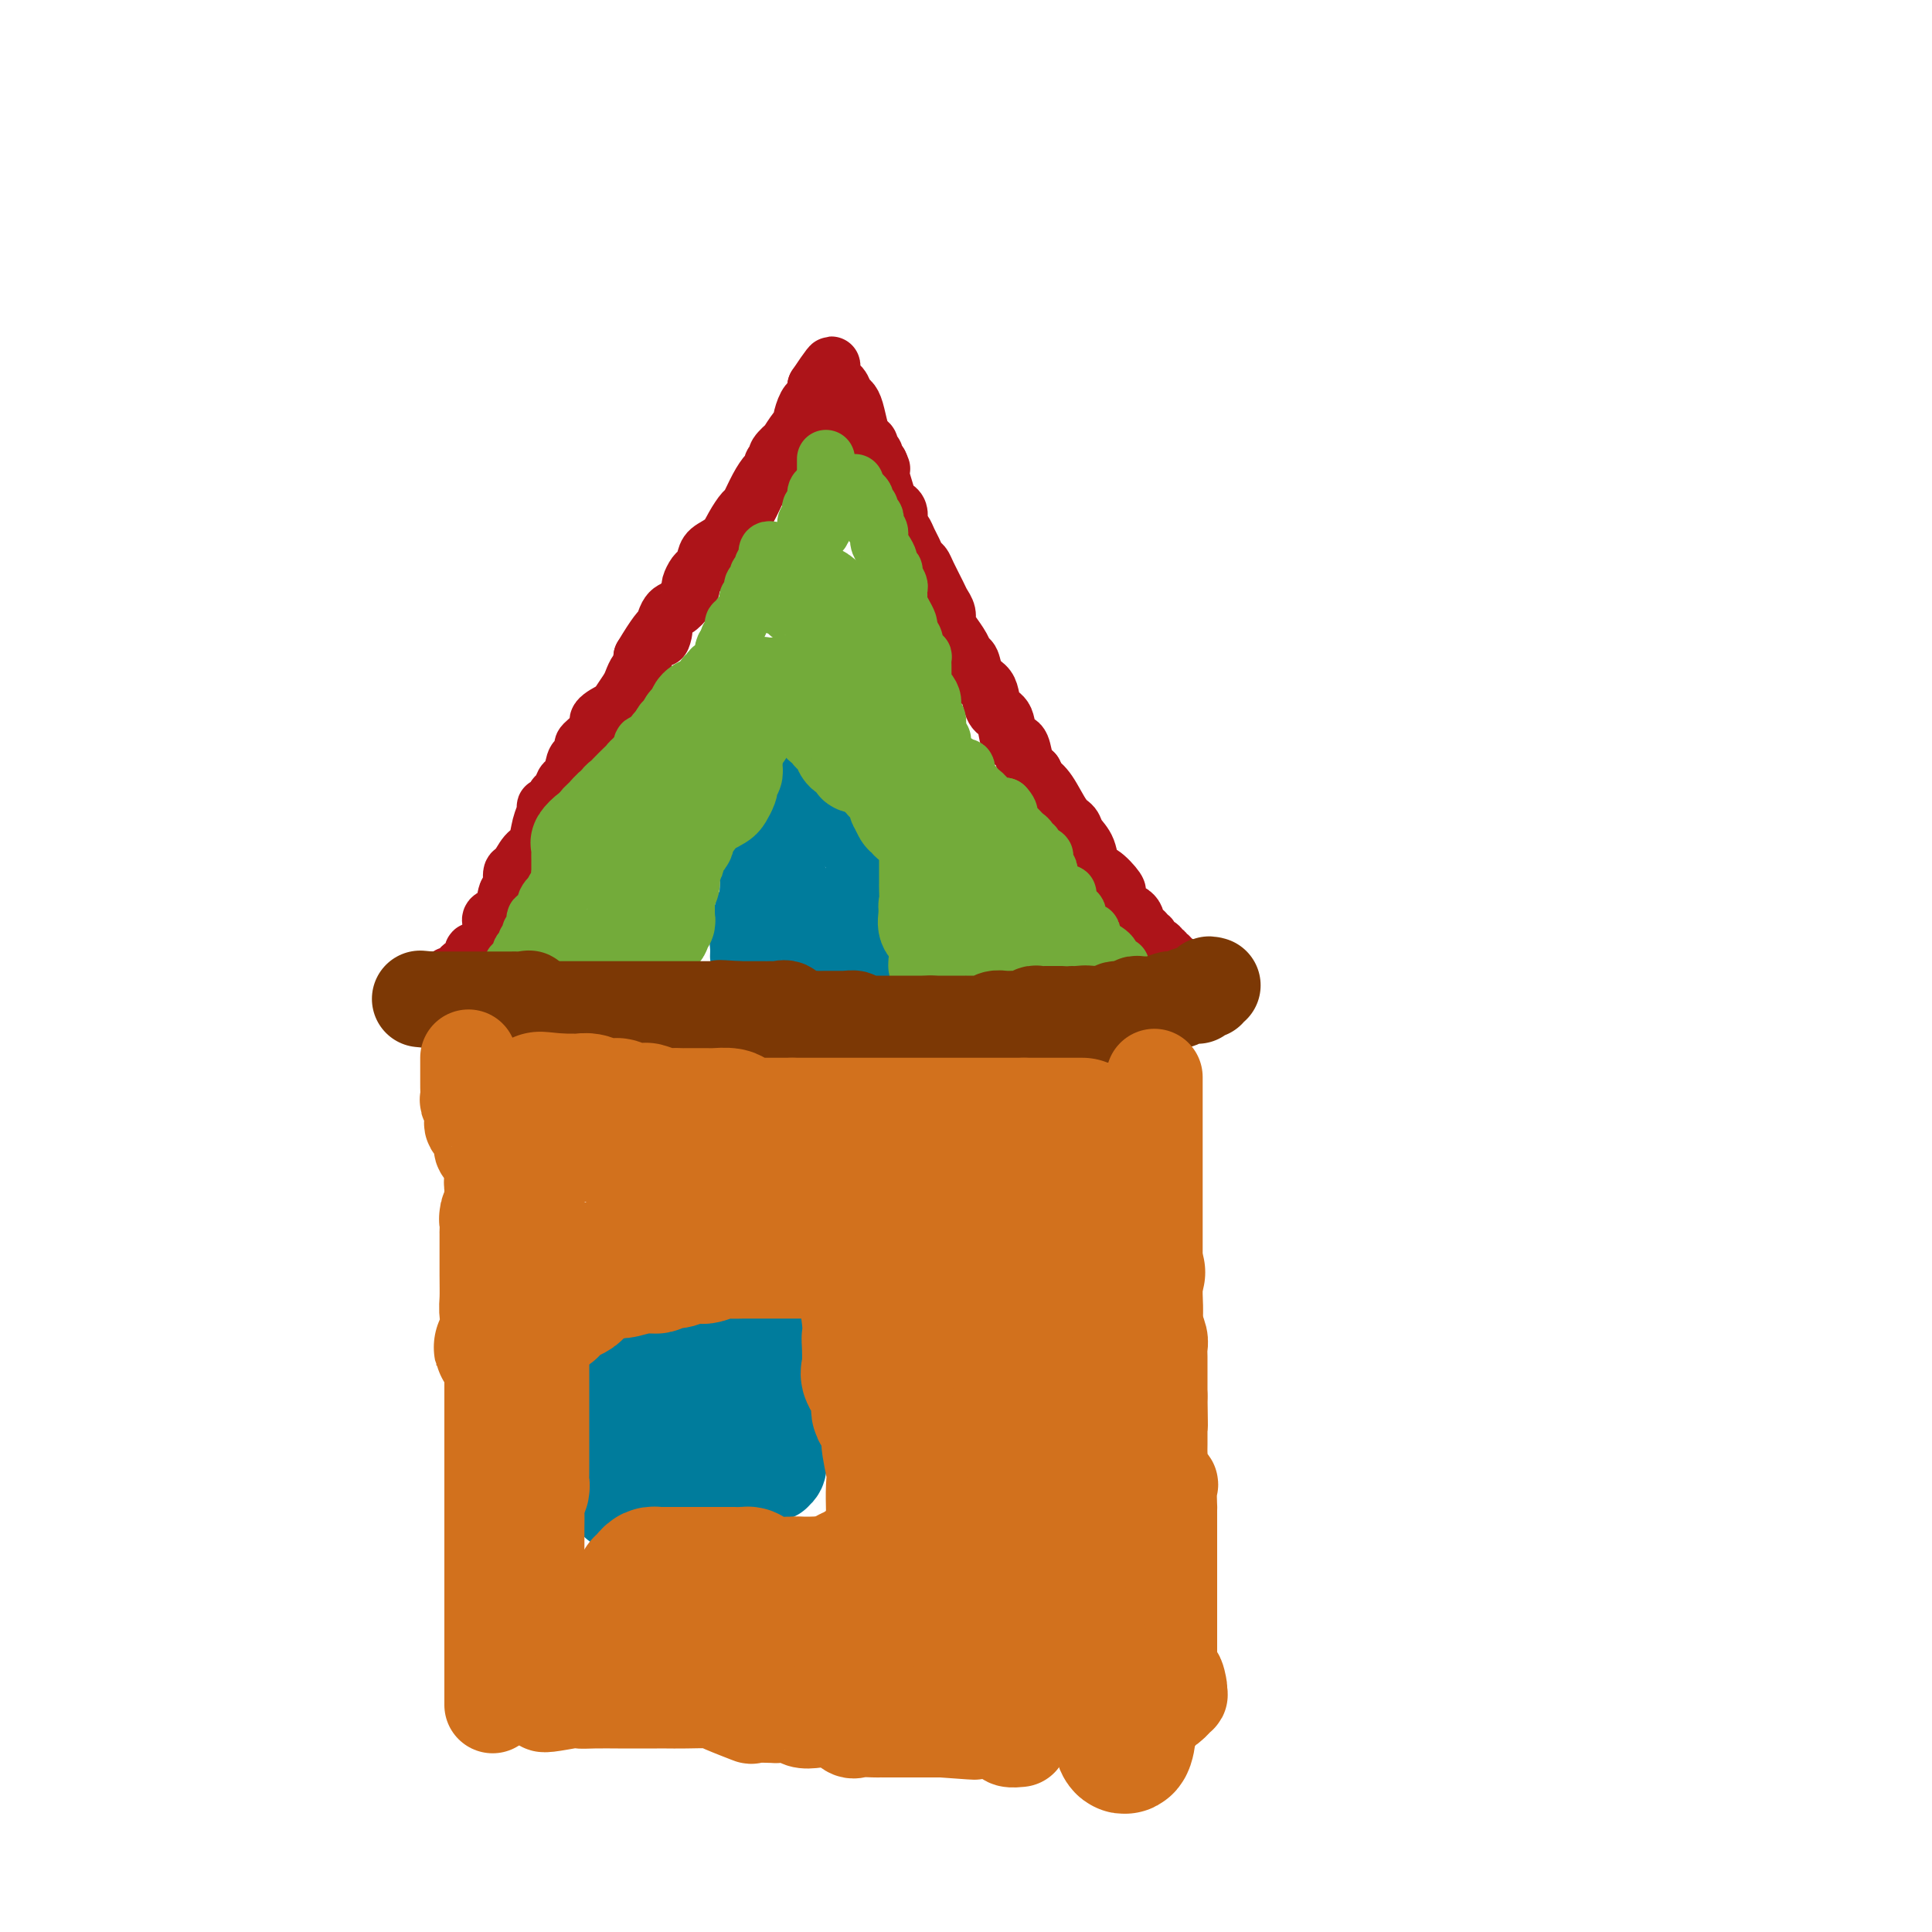 <svg viewBox='0 0 400 400' version='1.1' xmlns='http://www.w3.org/2000/svg' xmlns:xlink='http://www.w3.org/1999/xlink'><g fill='none' stroke='#AD1419' stroke-width='12' stroke-linecap='round' stroke-linejoin='round'><path d='M93,202c0.331,0.081 0.662,0.162 1,0c0.338,-0.162 0.683,-0.568 1,-1c0.317,-0.432 0.606,-0.890 1,-1c0.394,-0.110 0.895,0.128 1,0c0.105,-0.128 -0.184,-0.622 0,-1c0.184,-0.378 0.842,-0.641 1,-1c0.158,-0.359 -0.183,-0.816 0,-1c0.183,-0.184 0.890,-0.095 1,0c0.110,0.095 -0.377,0.197 0,0c0.377,-0.197 1.616,-0.692 2,-1c0.384,-0.308 -0.089,-0.429 0,-1c0.089,-0.571 0.740,-1.592 1,-2c0.260,-0.408 0.130,-0.204 0,0'/><path d='M102,193c1.422,-1.784 0.476,-1.743 0,-2c-0.476,-0.257 -0.482,-0.812 0,-1c0.482,-0.188 1.452,-0.009 2,-1c0.548,-0.991 0.674,-3.151 1,-4c0.326,-0.849 0.851,-0.386 1,-1c0.149,-0.614 -0.076,-2.306 0,-3c0.076,-0.694 0.455,-0.388 1,-1c0.545,-0.612 1.256,-2.140 2,-3c0.744,-0.860 1.523,-1.053 2,-2c0.477,-0.947 0.654,-2.649 1,-4c0.346,-1.351 0.863,-2.351 1,-3c0.137,-0.649 -0.104,-0.946 0,-1c0.104,-0.054 0.553,0.135 1,0c0.447,-0.135 0.893,-0.592 1,-1c0.107,-0.408 -0.126,-0.765 0,-1c0.126,-0.235 0.611,-0.348 1,-1c0.389,-0.652 0.683,-1.842 1,-2c0.317,-0.158 0.656,0.717 1,0c0.344,-0.717 0.693,-3.025 1,-4c0.307,-0.975 0.573,-0.617 1,-1c0.427,-0.383 1.015,-1.507 1,-2c-0.015,-0.493 -0.633,-0.354 0,-1c0.633,-0.646 2.516,-2.078 3,-3c0.484,-0.922 -0.431,-1.335 0,-2c0.431,-0.665 2.209,-1.583 3,-2c0.791,-0.417 0.594,-0.335 1,-1c0.406,-0.665 1.415,-2.079 2,-3c0.585,-0.921 0.744,-1.350 1,-2c0.256,-0.650 0.607,-1.521 1,-2c0.393,-0.479 0.826,-0.565 1,-1c0.174,-0.435 0.087,-1.217 0,-2'/><path d='M133,136c5.666,-9.507 4.331,-4.775 4,-4c-0.331,0.775 0.341,-2.407 1,-4c0.659,-1.593 1.304,-1.597 2,-2c0.696,-0.403 1.443,-1.206 2,-2c0.557,-0.794 0.923,-1.578 1,-2c0.077,-0.422 -0.136,-0.483 0,-1c0.136,-0.517 0.621,-1.489 1,-2c0.379,-0.511 0.654,-0.562 1,-1c0.346,-0.438 0.765,-1.263 1,-2c0.235,-0.737 0.286,-1.385 1,-2c0.714,-0.615 2.092,-1.196 3,-2c0.908,-0.804 1.346,-1.830 2,-3c0.654,-1.170 1.524,-2.485 2,-3c0.476,-0.515 0.557,-0.232 1,-1c0.443,-0.768 1.247,-2.587 2,-4c0.753,-1.413 1.453,-2.419 2,-3c0.547,-0.581 0.939,-0.738 1,-1c0.061,-0.262 -0.210,-0.628 0,-1c0.210,-0.372 0.900,-0.751 1,-1c0.100,-0.249 -0.390,-0.368 0,-1c0.390,-0.632 1.659,-1.778 2,-2c0.341,-0.222 -0.246,0.480 0,0c0.246,-0.480 1.324,-2.143 2,-3c0.676,-0.857 0.951,-0.907 1,-1c0.049,-0.093 -0.127,-0.228 0,-1c0.127,-0.772 0.556,-2.182 1,-3c0.444,-0.818 0.903,-1.044 1,-1c0.097,0.044 -0.166,0.358 0,0c0.166,-0.358 0.762,-1.388 1,-2c0.238,-0.612 0.119,-0.806 0,-1'/><path d='M169,80c5.733,-8.602 2.065,-2.107 1,0c-1.065,2.107 0.474,-0.175 1,-1c0.526,-0.825 0.039,-0.194 0,0c-0.039,0.194 0.371,-0.049 1,0c0.629,0.049 1.478,0.391 2,1c0.522,0.609 0.717,1.487 1,2c0.283,0.513 0.654,0.662 1,1c0.346,0.338 0.666,0.864 1,2c0.334,1.136 0.682,2.882 1,4c0.318,1.118 0.606,1.609 1,2c0.394,0.391 0.893,0.682 1,1c0.107,0.318 -0.177,0.663 0,1c0.177,0.337 0.817,0.668 1,1c0.183,0.332 -0.091,0.666 0,1c0.091,0.334 0.545,0.667 1,1'/><path d='M182,96c1.035,2.195 0.123,0.681 0,1c-0.123,0.319 0.542,2.470 1,4c0.458,1.530 0.711,2.437 1,3c0.289,0.563 0.616,0.780 1,1c0.384,0.220 0.824,0.443 1,1c0.176,0.557 0.089,1.447 0,2c-0.089,0.553 -0.179,0.768 0,1c0.179,0.232 0.625,0.482 1,1c0.375,0.518 0.677,1.306 1,2c0.323,0.694 0.668,1.296 1,2c0.332,0.704 0.652,1.511 1,2c0.348,0.489 0.724,0.659 1,1c0.276,0.341 0.452,0.854 1,2c0.548,1.146 1.469,2.925 2,4c0.531,1.075 0.671,1.446 1,2c0.329,0.554 0.848,1.290 1,2c0.152,0.710 -0.061,1.393 0,2c0.061,0.607 0.397,1.139 1,2c0.603,0.861 1.475,2.051 2,3c0.525,0.949 0.704,1.656 1,2c0.296,0.344 0.708,0.323 1,1c0.292,0.677 0.463,2.052 1,3c0.537,0.948 1.438,1.470 2,2c0.562,0.530 0.784,1.068 1,2c0.216,0.932 0.425,2.259 1,3c0.575,0.741 1.516,0.895 2,2c0.484,1.105 0.511,3.161 1,4c0.489,0.839 1.440,0.462 2,1c0.560,0.538 0.728,1.991 1,3c0.272,1.009 0.649,1.574 1,2c0.351,0.426 0.675,0.713 1,1'/><path d='M214,160c4.884,10.063 1.094,3.221 0,1c-1.094,-2.221 0.509,0.178 1,1c0.491,0.822 -0.129,0.068 0,0c0.129,-0.068 1.008,0.549 2,2c0.992,1.451 2.097,3.734 3,5c0.903,1.266 1.606,1.513 2,2c0.394,0.487 0.481,1.213 1,2c0.519,0.787 1.470,1.636 2,3c0.530,1.364 0.639,3.245 1,4c0.361,0.755 0.975,0.386 2,1c1.025,0.614 2.460,2.211 3,3c0.540,0.789 0.186,0.771 0,1c-0.186,0.229 -0.204,0.706 0,1c0.204,0.294 0.628,0.406 1,1c0.372,0.594 0.691,1.670 1,2c0.309,0.330 0.609,-0.084 1,0c0.391,0.084 0.874,0.668 1,1c0.126,0.332 -0.106,0.414 0,1c0.106,0.586 0.548,1.677 1,2c0.452,0.323 0.914,-0.121 1,0c0.086,0.121 -0.202,0.807 0,1c0.202,0.193 0.895,-0.107 1,0c0.105,0.107 -0.379,0.621 0,1c0.379,0.379 1.622,0.622 2,1c0.378,0.378 -0.110,0.890 0,1c0.110,0.110 0.817,-0.180 1,0c0.183,0.180 -0.157,0.832 0,1c0.157,0.168 0.812,-0.147 1,0c0.188,0.147 -0.089,0.756 0,1c0.089,0.244 0.545,0.122 1,0'/><path d='M243,199c4.714,6.202 2.000,2.208 1,1c-1.000,-1.208 -0.286,0.369 0,1c0.286,0.631 0.143,0.315 0,0'/></g>
<g fill='none' stroke='#73AB3A' stroke-width='12' stroke-linecap='round' stroke-linejoin='round'><path d='M171,95c-0.000,0.446 -0.000,0.892 0,1c0.000,0.108 0.000,-0.122 0,0c-0.000,0.122 -0.000,0.596 0,1c0.000,0.404 0.000,0.738 0,1c-0.000,0.262 -0.000,0.451 0,1c0.000,0.549 0.000,1.457 0,2c-0.000,0.543 -0.000,0.722 0,1c0.000,0.278 0.001,0.654 0,1c-0.001,0.346 -0.004,0.661 0,1c0.004,0.339 0.016,0.703 0,1c-0.016,0.297 -0.061,0.528 0,1c0.061,0.472 0.226,1.184 0,2c-0.226,0.816 -0.844,1.734 -1,2c-0.156,0.266 0.150,-0.121 0,0c-0.150,0.121 -0.757,0.749 -1,1c-0.243,0.251 -0.121,0.126 0,0'/><path d='M171,99c-0.301,0.786 -0.603,1.573 -1,2c-0.397,0.427 -0.890,0.496 -1,1c-0.110,0.504 0.163,1.445 0,2c-0.163,0.555 -0.761,0.726 -1,1c-0.239,0.274 -0.117,0.651 0,1c0.117,0.349 0.230,0.670 0,1c-0.230,0.330 -0.801,0.670 -1,1c-0.199,0.330 -0.025,0.652 0,1c0.025,0.348 -0.097,0.723 0,1c0.097,0.277 0.415,0.455 0,1c-0.415,0.545 -1.561,1.455 -2,2c-0.439,0.545 -0.171,0.725 0,1c0.171,0.275 0.243,0.647 0,1c-0.243,0.353 -0.803,0.689 -1,1c-0.197,0.311 -0.032,0.599 0,1c0.032,0.401 -0.068,0.916 0,1c0.068,0.084 0.305,-0.262 0,0c-0.305,0.262 -1.153,1.131 -2,2'/><path d='M162,120c-1.327,3.433 -0.145,1.516 0,1c0.145,-0.516 -0.746,0.370 -1,1c-0.254,0.630 0.128,1.004 0,1c-0.128,-0.004 -0.765,-0.386 -1,0c-0.235,0.386 -0.067,1.539 0,2c0.067,0.461 0.034,0.231 0,0'/><path d='M160,114c-0.414,-0.089 -0.828,-0.179 -1,0c-0.172,0.179 -0.103,0.625 0,1c0.103,0.375 0.239,0.678 0,1c-0.239,0.322 -0.852,0.664 -1,1c-0.148,0.336 0.170,0.668 0,1c-0.170,0.332 -0.829,0.666 -1,1c-0.171,0.334 0.147,0.668 0,1c-0.147,0.332 -0.758,0.662 -1,1c-0.242,0.338 -0.116,0.686 0,1c0.116,0.314 0.223,0.596 0,1c-0.223,0.404 -0.777,0.931 -1,1c-0.223,0.069 -0.116,-0.318 0,0c0.116,0.318 0.242,1.343 0,2c-0.242,0.657 -0.853,0.946 -1,1c-0.147,0.054 0.171,-0.126 0,0c-0.171,0.126 -0.831,0.558 -1,1c-0.169,0.442 0.152,0.893 0,1c-0.152,0.107 -0.776,-0.130 -1,0c-0.224,0.130 -0.046,0.626 0,1c0.046,0.374 -0.039,0.626 0,1c0.039,0.374 0.203,0.870 0,1c-0.203,0.130 -0.772,-0.106 -1,0c-0.228,0.106 -0.114,0.553 0,1'/><path d='M151,133c-1.632,3.134 -1.212,1.469 -1,1c0.212,-0.469 0.216,0.256 0,1c-0.216,0.744 -0.650,1.505 -1,2c-0.350,0.495 -0.615,0.723 -1,1c-0.385,0.277 -0.891,0.603 -1,1c-0.109,0.397 0.178,0.866 0,1c-0.178,0.134 -0.821,-0.065 -1,0c-0.179,0.065 0.106,0.395 0,1c-0.106,0.605 -0.602,1.486 -1,2c-0.398,0.514 -0.698,0.663 -1,1c-0.302,0.337 -0.605,0.864 -1,1c-0.395,0.136 -0.883,-0.118 -1,0c-0.117,0.118 0.136,0.609 0,1c-0.136,0.391 -0.663,0.682 -1,1c-0.337,0.318 -0.485,0.662 -1,1c-0.515,0.338 -1.396,0.669 -2,1c-0.604,0.331 -0.932,0.662 -1,1c-0.068,0.338 0.123,0.683 0,1c-0.123,0.317 -0.558,0.605 -1,1c-0.442,0.395 -0.889,0.897 -1,1c-0.111,0.103 0.114,-0.193 0,0c-0.114,0.193 -0.567,0.877 -1,1c-0.433,0.123 -0.847,-0.313 -1,0c-0.153,0.313 -0.044,1.375 0,2c0.044,0.625 0.022,0.812 0,1'/><path d='M133,157c-2.741,3.937 -0.594,1.779 0,1c0.594,-0.779 -0.365,-0.180 -1,0c-0.635,0.180 -0.945,-0.058 -1,0c-0.055,0.058 0.144,0.411 0,1c-0.144,0.589 -0.630,1.415 -1,2c-0.370,0.585 -0.625,0.929 -1,1c-0.375,0.071 -0.871,-0.131 -1,0c-0.129,0.131 0.110,0.594 0,1c-0.110,0.406 -0.568,0.755 -1,1c-0.432,0.245 -0.838,0.385 -1,1c-0.162,0.615 -0.081,1.704 0,2c0.081,0.296 0.163,-0.201 0,0c-0.163,0.201 -0.569,1.100 -1,2c-0.431,0.900 -0.885,1.801 -1,2c-0.115,0.199 0.110,-0.303 0,0c-0.110,0.303 -0.556,1.410 -1,2c-0.444,0.590 -0.888,0.664 -1,1c-0.112,0.336 0.107,0.934 0,1c-0.107,0.066 -0.539,-0.400 -1,0c-0.461,0.400 -0.951,1.666 -1,2c-0.049,0.334 0.342,-0.263 0,0c-0.342,0.263 -1.416,1.385 -2,2c-0.584,0.615 -0.678,0.725 -1,1c-0.322,0.275 -0.871,0.717 -1,1c-0.129,0.283 0.161,0.406 0,1c-0.161,0.594 -0.774,1.660 -1,2c-0.226,0.340 -0.065,-0.046 0,0c0.065,0.046 0.032,0.523 0,1'/><path d='M115,185c-2.941,4.526 -1.295,1.841 -1,1c0.295,-0.841 -0.762,0.161 -1,1c-0.238,0.839 0.342,1.516 0,2c-0.342,0.484 -1.607,0.774 -2,1c-0.393,0.226 0.087,0.389 0,1c-0.087,0.611 -0.740,1.669 -1,2c-0.260,0.331 -0.126,-0.065 0,0c0.126,0.065 0.244,0.591 0,1c-0.244,0.409 -0.849,0.701 -1,1c-0.151,0.299 0.153,0.605 0,1c-0.153,0.395 -0.763,0.879 -1,1c-0.237,0.121 -0.102,-0.123 0,0c0.102,0.123 0.171,0.611 0,1c-0.171,0.389 -0.582,0.677 -1,1c-0.418,0.323 -0.843,0.679 -1,1c-0.157,0.321 -0.045,0.607 0,1c0.045,0.393 0.022,0.894 0,1c-0.022,0.106 -0.045,-0.181 0,0c0.045,0.181 0.156,0.832 0,1c-0.156,0.168 -0.581,-0.147 -1,0c-0.419,0.147 -0.834,0.756 -1,1c-0.166,0.244 -0.083,0.122 0,0'/><path d='M177,100c-0.084,0.334 -0.167,0.668 0,1c0.167,0.332 0.585,0.663 1,1c0.415,0.337 0.828,0.682 1,1c0.172,0.318 0.102,0.610 0,1c-0.102,0.390 -0.237,0.878 0,1c0.237,0.122 0.847,-0.122 1,0c0.153,0.122 -0.151,0.609 0,1c0.151,0.391 0.758,0.685 1,1c0.242,0.315 0.120,0.650 0,1c-0.120,0.350 -0.238,0.713 0,1c0.238,0.287 0.833,0.496 1,1c0.167,0.504 -0.095,1.301 0,2c0.095,0.699 0.546,1.300 1,2c0.454,0.700 0.910,1.501 1,2c0.090,0.499 -0.186,0.697 0,1c0.186,0.303 0.834,0.712 1,1c0.166,0.288 -0.152,0.454 0,1c0.152,0.546 0.773,1.470 1,2c0.227,0.530 0.060,0.666 0,1c-0.060,0.334 -0.013,0.866 0,1c0.013,0.134 -0.007,-0.129 0,0c0.007,0.129 0.040,0.651 0,1c-0.040,0.349 -0.155,0.527 0,1c0.155,0.473 0.580,1.243 1,2c0.420,0.757 0.834,1.502 1,2c0.166,0.498 0.083,0.749 0,1'/><path d='M188,130c1.940,4.984 1.290,2.444 1,2c-0.290,-0.444 -0.221,1.208 0,2c0.221,0.792 0.595,0.722 1,1c0.405,0.278 0.840,0.902 1,1c0.160,0.098 0.043,-0.329 0,0c-0.043,0.329 -0.012,1.416 0,2c0.012,0.584 0.006,0.666 0,1c-0.006,0.334 -0.012,0.918 0,1c0.012,0.082 0.041,-0.340 0,0c-0.041,0.340 -0.150,1.442 0,2c0.150,0.558 0.561,0.572 1,1c0.439,0.428 0.906,1.271 1,2c0.094,0.729 -0.186,1.345 0,2c0.186,0.655 0.837,1.349 1,2c0.163,0.651 -0.164,1.261 0,2c0.164,0.739 0.817,1.608 1,2c0.183,0.392 -0.106,0.305 0,1c0.106,0.695 0.607,2.170 1,3c0.393,0.830 0.679,1.014 1,1c0.321,-0.014 0.677,-0.225 1,0c0.323,0.225 0.611,0.886 1,1c0.389,0.114 0.877,-0.320 1,0c0.123,0.320 -0.121,1.395 0,2c0.121,0.605 0.606,0.739 1,1c0.394,0.261 0.697,0.648 1,1c0.303,0.352 0.605,0.669 1,1c0.395,0.331 0.882,0.677 1,1c0.118,0.323 -0.133,0.623 0,1c0.133,0.377 0.651,0.832 1,1c0.349,0.168 0.528,0.048 1,0c0.472,-0.048 1.236,-0.024 2,0'/><path d='M208,167c1.813,1.956 0.345,1.848 0,2c-0.345,0.152 0.432,0.566 1,1c0.568,0.434 0.927,0.890 1,1c0.073,0.110 -0.139,-0.124 0,0c0.139,0.124 0.630,0.607 1,1c0.370,0.393 0.619,0.697 1,1c0.381,0.303 0.894,0.606 1,1c0.106,0.394 -0.196,0.878 0,1c0.196,0.122 0.889,-0.117 1,0c0.111,0.117 -0.359,0.591 0,1c0.359,0.409 1.547,0.754 2,1c0.453,0.246 0.172,0.394 0,1c-0.172,0.606 -0.235,1.672 0,2c0.235,0.328 0.770,-0.080 1,0c0.230,0.080 0.157,0.648 0,1c-0.157,0.352 -0.397,0.489 0,1c0.397,0.511 1.431,1.397 2,2c0.569,0.603 0.673,0.922 1,1c0.327,0.078 0.876,-0.086 1,0c0.124,0.086 -0.179,0.421 0,1c0.179,0.579 0.839,1.403 1,2c0.161,0.597 -0.177,0.968 0,1c0.177,0.032 0.871,-0.273 1,0c0.129,0.273 -0.306,1.125 0,2c0.306,0.875 1.351,1.774 2,2c0.649,0.226 0.900,-0.221 1,0c0.100,0.221 0.050,1.111 0,2'/><path d='M226,195c3.194,4.798 2.179,2.792 2,2c-0.179,-0.792 0.478,-0.370 1,0c0.522,0.370 0.911,0.688 1,1c0.089,0.312 -0.120,0.620 0,1c0.120,0.380 0.571,0.833 1,1c0.429,0.167 0.837,0.048 1,0c0.163,-0.048 0.082,-0.024 0,0'/></g>
<g fill='none' stroke='#007C9C' stroke-width='12' stroke-linecap='round' stroke-linejoin='round'><path d='M153,198c0.030,-0.638 0.060,-1.277 0,-2c-0.060,-0.723 -0.208,-1.531 0,-2c0.208,-0.469 0.774,-0.598 1,-1c0.226,-0.402 0.113,-1.076 0,-2c-0.113,-0.924 -0.226,-2.096 0,-3c0.226,-0.904 0.792,-1.538 1,-2c0.208,-0.462 0.060,-0.753 0,-1c-0.060,-0.247 -0.030,-0.452 0,-1c0.030,-0.548 0.061,-1.441 0,-2c-0.061,-0.559 -0.213,-0.785 0,-1c0.213,-0.215 0.793,-0.420 1,-1c0.207,-0.580 0.041,-1.535 0,-2c-0.041,-0.465 0.041,-0.439 0,-1c-0.041,-0.561 -0.207,-1.708 0,-2c0.207,-0.292 0.788,0.273 1,0c0.212,-0.273 0.057,-1.382 0,-2c-0.057,-0.618 -0.015,-0.743 0,-1c0.015,-0.257 0.004,-0.646 0,-1c-0.004,-0.354 -0.001,-0.672 0,-1c0.001,-0.328 0.000,-0.665 0,-1c-0.000,-0.335 -0.000,-0.667 0,-1c0.000,-0.333 0.000,-0.667 0,-1c-0.000,-0.333 -0.000,-0.667 0,-1'/><path d='M157,166c0.550,-5.360 -0.077,-2.761 0,-2c0.077,0.761 0.856,-0.317 1,-1c0.144,-0.683 -0.346,-0.970 0,-1c0.346,-0.030 1.528,0.198 2,0c0.472,-0.198 0.235,-0.823 0,-1c-0.235,-0.177 -0.466,0.095 0,0c0.466,-0.095 1.631,-0.558 2,-1c0.369,-0.442 -0.056,-0.862 0,-1c0.056,-0.138 0.593,0.006 1,0c0.407,-0.006 0.682,-0.161 1,0c0.318,0.161 0.678,0.637 1,1c0.322,0.363 0.606,0.611 1,1c0.394,0.389 0.897,0.917 1,1c0.103,0.083 -0.193,-0.279 0,0c0.193,0.279 0.877,1.198 1,2c0.123,0.802 -0.313,1.485 0,2c0.313,0.515 1.375,0.861 2,1c0.625,0.139 0.812,0.069 1,0'/><path d='M171,167c1.558,1.415 0.952,0.953 1,1c0.048,0.047 0.749,0.603 1,1c0.251,0.397 0.053,0.635 0,1c-0.053,0.365 0.041,0.858 0,1c-0.041,0.142 -0.217,-0.068 0,0c0.217,0.068 0.828,0.412 1,1c0.172,0.588 -0.094,1.418 0,2c0.094,0.582 0.547,0.915 1,1c0.453,0.085 0.906,-0.078 1,0c0.094,0.078 -0.171,0.398 0,1c0.171,0.602 0.778,1.485 1,2c0.222,0.515 0.059,0.662 0,1c-0.059,0.338 -0.016,0.867 0,1c0.016,0.133 0.003,-0.132 0,0c-0.003,0.132 0.003,0.659 0,1c-0.003,0.341 -0.015,0.497 0,1c0.015,0.503 0.056,1.353 0,2c-0.056,0.647 -0.211,1.090 0,2c0.211,0.910 0.788,2.286 1,3c0.212,0.714 0.061,0.765 0,1c-0.061,0.235 -0.030,0.654 0,1c0.030,0.346 0.061,0.618 0,1c-0.061,0.382 -0.212,0.874 0,1c0.212,0.126 0.789,-0.116 1,0c0.211,0.116 0.057,0.588 0,1c-0.057,0.412 -0.015,0.765 0,1c0.015,0.235 0.004,0.353 0,1c-0.004,0.647 -0.002,1.824 0,3'/><path d='M179,199c0.362,3.415 0.266,1.451 0,1c-0.266,-0.451 -0.701,0.611 -1,1c-0.299,0.389 -0.461,0.104 -1,0c-0.539,-0.104 -1.453,-0.027 -2,0c-0.547,0.027 -0.727,0.003 -1,0c-0.273,-0.003 -0.641,0.014 -1,0c-0.359,-0.014 -0.711,-0.060 -1,0c-0.289,0.060 -0.516,0.226 -1,0c-0.484,-0.226 -1.224,-0.843 -2,-1c-0.776,-0.157 -1.588,0.147 -2,0c-0.412,-0.147 -0.425,-0.743 -1,-1c-0.575,-0.257 -1.714,-0.174 -2,0c-0.286,0.174 0.280,0.440 0,0c-0.280,-0.440 -1.407,-1.585 -2,-2c-0.593,-0.415 -0.653,-0.100 -1,0c-0.347,0.100 -0.983,-0.015 -1,0c-0.017,0.015 0.584,0.159 0,0c-0.584,-0.159 -2.353,-0.620 -3,-1c-0.647,-0.380 -0.174,-0.679 0,-1c0.174,-0.321 0.047,-0.663 0,-1c-0.047,-0.337 -0.013,-0.668 0,-1c0.013,-0.332 0.007,-0.666 0,-1'/><path d='M157,192c-0.000,-0.798 -0.001,-0.794 0,-1c0.001,-0.206 0.005,-0.622 0,-1c-0.005,-0.378 -0.017,-0.719 0,-1c0.017,-0.281 0.065,-0.502 0,-1c-0.065,-0.498 -0.241,-1.275 0,-2c0.241,-0.725 0.901,-1.400 1,-2c0.099,-0.600 -0.362,-1.127 0,-2c0.362,-0.873 1.547,-2.093 2,-3c0.453,-0.907 0.176,-1.501 0,-2c-0.176,-0.499 -0.249,-0.904 0,-1c0.249,-0.096 0.821,0.115 1,0c0.179,-0.115 -0.036,-0.556 0,-1c0.036,-0.444 0.321,-0.891 1,0c0.679,0.891 1.751,3.120 2,4c0.249,0.880 -0.326,0.410 0,1c0.326,0.590 1.551,2.241 2,3c0.449,0.759 0.121,0.628 0,1c-0.121,0.372 -0.035,1.249 0,2c0.035,0.751 0.017,1.375 0,2'/><path d='M166,188c1.381,2.278 1.834,1.972 2,2c0.166,0.028 0.044,0.389 0,1c-0.044,0.611 -0.012,1.473 0,2c0.012,0.527 0.003,0.719 0,1c-0.003,0.281 -0.001,0.650 0,1c0.001,0.350 0.000,0.681 0,1c-0.000,0.319 -0.000,0.624 0,1c0.000,0.376 0.000,0.822 0,1c-0.000,0.178 -0.000,0.089 0,0'/></g>
<g fill='none' stroke='#73AB3A' stroke-width='20' stroke-linecap='round' stroke-linejoin='round'><path d='M166,124c0.871,-0.419 1.743,-0.838 2,-1c0.257,-0.162 -0.099,-0.065 0,0c0.099,0.065 0.654,0.100 1,0c0.346,-0.100 0.482,-0.335 1,0c0.518,0.335 1.419,1.239 2,2c0.581,0.761 0.842,1.379 1,2c0.158,0.621 0.214,1.245 1,2c0.786,0.755 2.301,1.643 3,3c0.699,1.357 0.583,3.185 1,4c0.417,0.815 1.366,0.617 2,1c0.634,0.383 0.954,1.346 1,2c0.046,0.654 -0.182,1.000 0,1c0.182,-0.000 0.775,-0.347 1,0c0.225,0.347 0.084,1.387 0,2c-0.084,0.613 -0.109,0.798 0,1c0.109,0.202 0.354,0.420 1,1c0.646,0.580 1.693,1.522 2,2c0.307,0.478 -0.126,0.494 0,1c0.126,0.506 0.812,1.504 1,2c0.188,0.496 -0.122,0.490 0,1c0.122,0.510 0.676,1.537 1,2c0.324,0.463 0.417,0.361 1,1c0.583,0.639 1.657,2.018 2,3c0.343,0.982 -0.045,1.566 0,2c0.045,0.434 0.522,0.717 1,1'/><path d='M191,159c2.892,5.881 0.621,3.584 0,3c-0.621,-0.584 0.407,0.544 1,1c0.593,0.456 0.750,0.240 1,1c0.250,0.760 0.592,2.498 1,3c0.408,0.502 0.881,-0.231 1,0c0.119,0.231 -0.118,1.426 0,2c0.118,0.574 0.590,0.528 1,1c0.410,0.472 0.756,1.463 1,2c0.244,0.537 0.384,0.619 1,1c0.616,0.381 1.706,1.062 2,2c0.294,0.938 -0.209,2.135 0,3c0.209,0.865 1.131,1.398 2,2c0.869,0.602 1.685,1.274 2,2c0.315,0.726 0.128,1.507 0,2c-0.128,0.493 -0.199,0.698 0,1c0.199,0.302 0.668,0.701 1,1c0.332,0.299 0.528,0.499 1,1c0.472,0.501 1.222,1.304 2,2c0.778,0.696 1.585,1.286 2,2c0.415,0.714 0.440,1.551 1,2c0.560,0.449 1.656,0.511 2,1c0.344,0.489 -0.062,1.406 0,2c0.062,0.594 0.594,0.863 1,1c0.406,0.137 0.686,0.140 1,0c0.314,-0.140 0.661,-0.422 1,0c0.339,0.422 0.668,1.549 1,2c0.332,0.451 0.666,0.225 1,0'/><path d='M218,199c2.289,2.167 1.012,0.584 1,0c-0.012,-0.584 1.239,-0.167 2,0c0.761,0.167 1.030,0.086 1,0c-0.030,-0.086 -0.359,-0.178 0,0c0.359,0.178 1.406,0.626 2,1c0.594,0.374 0.735,0.675 1,1c0.265,0.325 0.654,0.676 1,1c0.346,0.324 0.650,0.623 0,1c-0.650,0.377 -2.255,0.833 -3,1c-0.745,0.167 -0.631,0.045 -1,0c-0.369,-0.045 -1.222,-0.012 -2,0c-0.778,0.012 -1.482,0.003 -2,0c-0.518,-0.003 -0.851,-0.001 -1,0c-0.149,0.001 -0.115,0.000 -1,0c-0.885,-0.000 -2.690,-0.000 -3,0c-0.310,0.000 0.876,0.000 0,0c-0.876,-0.000 -3.813,-0.000 -5,0c-1.187,0.000 -0.625,0.000 -1,0c-0.375,-0.000 -1.688,-0.000 -3,0'/><path d='M204,204c-3.627,0.147 -1.694,-0.486 -1,-1c0.694,-0.514 0.148,-0.908 0,-1c-0.148,-0.092 0.100,0.120 -1,0c-1.100,-0.120 -3.549,-0.571 -5,-1c-1.451,-0.429 -1.906,-0.836 -2,-1c-0.094,-0.164 0.171,-0.085 0,0c-0.171,0.085 -0.778,0.178 -1,0c-0.222,-0.178 -0.060,-0.625 0,-1c0.060,-0.375 0.016,-0.678 0,-1c-0.016,-0.322 -0.005,-0.665 0,-1c0.005,-0.335 0.003,-0.664 0,-1c-0.003,-0.336 -0.008,-0.680 0,-1c0.008,-0.320 0.030,-0.616 0,-1c-0.030,-0.384 -0.111,-0.855 0,-1c0.111,-0.145 0.415,0.038 0,0c-0.415,-0.038 -1.547,-0.297 -2,-1c-0.453,-0.703 -0.226,-1.852 0,-3'/><path d='M192,189c-0.309,-1.981 -0.083,-1.435 0,-2c0.083,-0.565 0.022,-2.242 0,-3c-0.022,-0.758 -0.006,-0.598 0,-1c0.006,-0.402 0.002,-1.365 0,-2c-0.002,-0.635 -0.000,-0.942 0,-1c0.000,-0.058 0.000,0.134 0,0c-0.000,-0.134 0.000,-0.596 0,-1c-0.000,-0.404 -0.000,-0.752 0,-1c0.000,-0.248 0.001,-0.395 0,-1c-0.001,-0.605 -0.004,-1.669 0,-2c0.004,-0.331 0.015,0.070 0,0c-0.015,-0.070 -0.057,-0.610 0,-1c0.057,-0.390 0.211,-0.629 0,-1c-0.211,-0.371 -0.789,-0.873 -1,-1c-0.211,-0.127 -0.057,0.120 0,0c0.057,-0.120 0.016,-0.606 0,-1c-0.016,-0.394 -0.008,-0.697 0,-1'/><path d='M191,170c-0.257,-2.958 -0.398,-0.853 -1,0c-0.602,0.853 -1.664,0.452 -2,0c-0.336,-0.452 0.054,-0.956 0,-1c-0.054,-0.044 -0.553,0.373 -1,0c-0.447,-0.373 -0.842,-1.535 -1,-2c-0.158,-0.465 -0.079,-0.232 0,0'/><path d='M186,167c-0.770,-0.643 -0.195,-0.750 0,-1c0.195,-0.250 0.010,-0.642 0,-1c-0.010,-0.358 0.156,-0.683 0,-1c-0.156,-0.317 -0.634,-0.625 -1,-1c-0.366,-0.375 -0.619,-0.818 -1,-1c-0.381,-0.182 -0.890,-0.104 -1,0c-0.110,0.104 0.178,0.235 0,0c-0.178,-0.235 -0.821,-0.837 -1,-1c-0.179,-0.163 0.107,0.111 0,0c-0.107,-0.111 -0.606,-0.607 -1,-1c-0.394,-0.393 -0.684,-0.684 -1,-1c-0.316,-0.316 -0.658,-0.658 -1,-1'/><path d='M179,158c-1.241,-1.427 -0.844,-0.494 -1,0c-0.156,0.494 -0.864,0.549 -1,0c-0.136,-0.549 0.299,-1.701 0,-2c-0.299,-0.299 -1.333,0.256 -2,0c-0.667,-0.256 -0.968,-1.322 -1,-2c-0.032,-0.678 0.204,-0.969 0,-1c-0.204,-0.031 -0.847,0.199 -1,0c-0.153,-0.199 0.186,-0.827 0,-1c-0.186,-0.173 -0.895,0.108 -1,0c-0.105,-0.108 0.393,-0.606 0,-1c-0.393,-0.394 -1.678,-0.683 -2,-1c-0.322,-0.317 0.320,-0.663 0,-1c-0.320,-0.337 -1.601,-0.665 -2,-1c-0.399,-0.335 0.086,-0.678 0,-1c-0.086,-0.322 -0.741,-0.625 -1,-1c-0.259,-0.375 -0.121,-0.822 0,-1c0.121,-0.178 0.225,-0.086 0,0c-0.225,0.086 -0.779,0.168 -1,0c-0.221,-0.168 -0.111,-0.584 0,-1'/><path d='M166,144c-2.190,-2.332 -1.164,-1.161 -1,-1c0.164,0.161 -0.534,-0.689 -1,-1c-0.466,-0.311 -0.698,-0.083 -1,0c-0.302,0.083 -0.672,0.022 -1,0c-0.328,-0.022 -0.613,-0.005 -1,0c-0.387,0.005 -0.876,-0.000 -1,0c-0.124,0.000 0.117,0.006 0,0c-0.117,-0.006 -0.592,-0.025 -1,0c-0.408,0.025 -0.749,0.095 -1,0c-0.251,-0.095 -0.411,-0.355 -1,0c-0.589,0.355 -1.608,1.325 -2,2c-0.392,0.675 -0.157,1.055 0,1c0.157,-0.055 0.238,-0.544 0,0c-0.238,0.544 -0.794,2.121 -1,3c-0.206,0.879 -0.063,1.062 0,1c0.063,-0.062 0.045,-0.367 0,0c-0.045,0.367 -0.117,1.408 0,2c0.117,0.592 0.424,0.736 0,1c-0.424,0.264 -1.578,0.648 -2,1c-0.422,0.352 -0.113,0.672 0,1c0.113,0.328 0.030,0.665 0,1c-0.030,0.335 -0.009,0.667 0,1c0.009,0.333 0.004,0.666 0,1'/><path d='M152,157c-0.460,2.190 -0.109,1.164 0,1c0.109,-0.164 -0.022,0.532 0,1c0.022,0.468 0.199,0.707 0,1c-0.199,0.293 -0.773,0.642 -1,1c-0.227,0.358 -0.106,0.727 0,1c0.106,0.273 0.196,0.451 0,1c-0.196,0.549 -0.678,1.468 -1,2c-0.322,0.532 -0.482,0.678 -1,1c-0.518,0.322 -1.393,0.821 -2,1c-0.607,0.179 -0.946,0.038 -1,0c-0.054,-0.038 0.178,0.028 0,0c-0.178,-0.028 -0.765,-0.151 -1,0c-0.235,0.151 -0.117,0.575 0,1'/><path d='M145,168c-1.267,2.102 -0.935,1.858 -1,2c-0.065,0.142 -0.525,0.672 -1,1c-0.475,0.328 -0.963,0.455 -1,1c-0.037,0.545 0.379,1.508 0,2c-0.379,0.492 -1.551,0.513 -2,1c-0.449,0.487 -0.173,1.439 0,2c0.173,0.561 0.244,0.731 0,1c-0.244,0.269 -0.801,0.636 -1,1c-0.199,0.364 -0.039,0.724 0,1c0.039,0.276 -0.042,0.469 0,1c0.042,0.531 0.207,1.399 0,2c-0.207,0.601 -0.788,0.935 -1,1c-0.212,0.065 -0.057,-0.137 0,0c0.057,0.137 0.015,0.614 0,1c-0.015,0.386 -0.004,0.681 0,1c0.004,0.319 0.002,0.663 0,1c-0.002,0.337 -0.005,0.668 0,1c0.005,0.332 0.018,0.666 0,1c-0.018,0.334 -0.065,0.667 0,1c0.065,0.333 0.244,0.666 0,1c-0.244,0.334 -0.910,0.667 -1,1c-0.090,0.333 0.396,0.664 0,1c-0.396,0.336 -1.673,0.678 -2,1c-0.327,0.322 0.297,0.625 0,1c-0.297,0.375 -1.513,0.821 -2,1c-0.487,0.179 -0.243,0.089 0,0'/><path d='M133,196c-1.991,4.554 -0.967,1.939 -1,1c-0.033,-0.939 -1.122,-0.200 -2,0c-0.878,0.200 -1.546,-0.138 -2,0c-0.454,0.138 -0.695,0.751 -1,1c-0.305,0.249 -0.675,0.134 -1,0c-0.325,-0.134 -0.607,-0.289 -1,0c-0.393,0.289 -0.898,1.020 -1,1c-0.102,-0.020 0.198,-0.792 0,-1c-0.198,-0.208 -0.894,0.148 -1,0c-0.106,-0.148 0.378,-0.798 0,-1c-0.378,-0.202 -1.618,0.045 -2,0c-0.382,-0.045 0.094,-0.381 0,-1c-0.094,-0.619 -0.757,-1.519 -1,-2c-0.243,-0.481 -0.065,-0.541 0,-1c0.065,-0.459 0.017,-1.316 0,-2c-0.017,-0.684 -0.005,-1.195 0,-2c0.005,-0.805 0.001,-1.902 0,-3c-0.001,-1.098 -0.000,-2.196 0,-3c0.000,-0.804 0.001,-1.315 0,-2c-0.001,-0.685 -0.002,-1.545 0,-2c0.002,-0.455 0.006,-0.507 0,-1c-0.006,-0.493 -0.024,-1.428 0,-2c0.024,-0.572 0.089,-0.782 0,-1c-0.089,-0.218 -0.332,-0.443 0,-1c0.332,-0.557 1.238,-1.445 2,-2c0.762,-0.555 1.381,-0.778 2,-1'/><path d='M124,171c0.586,-0.973 0.051,-0.905 0,-1c-0.051,-0.095 0.382,-0.354 1,-1c0.618,-0.646 1.421,-1.678 2,-2c0.579,-0.322 0.932,0.065 1,0c0.068,-0.065 -0.150,-0.581 0,-1c0.150,-0.419 0.669,-0.742 1,-1c0.331,-0.258 0.473,-0.450 1,-1c0.527,-0.550 1.438,-1.458 2,-2c0.562,-0.542 0.777,-0.719 1,-1c0.223,-0.281 0.456,-0.667 1,-1c0.544,-0.333 1.399,-0.613 2,-1c0.601,-0.387 0.948,-0.881 1,-1c0.052,-0.119 -0.190,0.137 0,0c0.190,-0.137 0.811,-0.665 1,-1c0.189,-0.335 -0.055,-0.475 0,-1c0.055,-0.525 0.410,-1.436 1,-2c0.590,-0.564 1.416,-0.781 2,-1c0.584,-0.219 0.926,-0.440 1,-1c0.074,-0.560 -0.121,-1.460 0,-2c0.121,-0.540 0.558,-0.719 1,-1c0.442,-0.281 0.889,-0.664 1,-1c0.111,-0.336 -0.115,-0.626 0,-1c0.115,-0.374 0.569,-0.831 1,-1c0.431,-0.169 0.837,-0.048 1,0c0.163,0.048 0.081,0.024 0,0'/></g>
<g fill='none' stroke='#7C3805' stroke-width='20' stroke-linecap='round' stroke-linejoin='round'><path d='M251,204c-0.445,-0.121 -0.890,-0.243 -1,0c-0.110,0.243 0.115,0.850 0,1c-0.115,0.150 -0.570,-0.156 -1,0c-0.430,0.156 -0.835,0.773 -1,1c-0.165,0.227 -0.091,0.065 0,0c0.091,-0.065 0.197,-0.031 0,0c-0.197,0.031 -0.697,0.061 -1,0c-0.303,-0.061 -0.408,-0.214 -1,0c-0.592,0.214 -1.671,0.793 -2,1c-0.329,0.207 0.091,0.041 0,0c-0.091,-0.041 -0.693,0.042 -1,0c-0.307,-0.042 -0.321,-0.208 -1,0c-0.679,0.208 -2.025,0.792 -3,1c-0.975,0.208 -1.578,0.041 -2,0c-0.422,-0.041 -0.661,0.045 -1,0c-0.339,-0.045 -0.776,-0.222 -1,0c-0.224,0.222 -0.234,0.844 -1,1c-0.766,0.156 -2.288,-0.154 -3,0c-0.712,0.154 -0.615,0.772 -1,1c-0.385,0.228 -1.253,0.065 -2,0c-0.747,-0.065 -1.374,-0.033 -2,0'/><path d='M226,210c-3.989,0.928 -1.462,0.249 -1,0c0.462,-0.249 -1.141,-0.067 -2,0c-0.859,0.067 -0.976,0.018 -1,0c-0.024,-0.018 0.043,-0.005 0,0c-0.043,0.005 -0.197,0.002 -1,0c-0.803,-0.002 -2.256,-0.001 -3,0c-0.744,0.001 -0.778,0.004 -1,0c-0.222,-0.004 -0.632,-0.015 -1,0c-0.368,0.015 -0.694,0.057 -1,0c-0.306,-0.057 -0.593,-0.211 -1,0c-0.407,0.211 -0.935,0.789 -1,1c-0.065,0.211 0.335,0.057 0,0c-0.335,-0.057 -1.403,-0.016 -2,0c-0.597,0.016 -0.723,0.008 -1,0c-0.277,-0.008 -0.703,-0.016 -1,0c-0.297,0.016 -0.463,0.057 -1,0c-0.537,-0.057 -1.444,-0.211 -2,0c-0.556,0.211 -0.761,0.789 -1,1c-0.239,0.211 -0.512,0.057 -1,0c-0.488,-0.057 -1.191,-0.015 -2,0c-0.809,0.015 -1.722,0.004 -2,0c-0.278,-0.004 0.080,-0.001 0,0c-0.080,0.001 -0.598,0.000 -1,0c-0.402,-0.000 -0.688,-0.000 -1,0c-0.312,0.000 -0.651,0.000 -1,0c-0.349,-0.000 -0.709,-0.000 -1,0c-0.291,0.000 -0.512,0.000 -1,0c-0.488,-0.000 -1.244,-0.000 -2,0'/><path d='M193,212c-5.316,0.309 -2.106,0.083 -1,0c1.106,-0.083 0.109,-0.022 -1,0c-1.109,0.022 -2.328,0.006 -3,0c-0.672,-0.006 -0.795,-0.002 -1,0c-0.205,0.002 -0.491,0.000 -1,0c-0.509,-0.000 -1.241,0.001 -2,0c-0.759,-0.001 -1.547,-0.004 -2,0c-0.453,0.004 -0.573,0.015 -1,0c-0.427,-0.015 -1.162,-0.057 -2,0c-0.838,0.057 -1.779,0.211 -2,0c-0.221,-0.211 0.276,-0.789 0,-1c-0.276,-0.211 -1.326,-0.057 -2,0c-0.674,0.057 -0.971,0.015 -1,0c-0.029,-0.015 0.210,-0.004 0,0c-0.210,0.004 -0.870,0.001 -1,0c-0.130,-0.001 0.270,0.002 0,0c-0.270,-0.002 -1.209,-0.008 -2,0c-0.791,0.008 -1.434,0.030 -2,0c-0.566,-0.030 -1.055,-0.113 -2,0c-0.945,0.113 -2.348,0.423 -3,0c-0.652,-0.423 -0.555,-1.577 -1,-2c-0.445,-0.423 -1.432,-0.113 -2,0c-0.568,0.113 -0.715,0.030 -1,0c-0.285,-0.030 -0.706,-0.008 -1,0c-0.294,0.008 -0.460,0.002 -1,0c-0.540,-0.002 -1.454,-0.001 -2,0c-0.546,0.001 -0.724,0.000 -1,0c-0.276,-0.000 -0.650,-0.000 -1,0c-0.350,0.000 -0.675,0.000 -1,0'/><path d='M153,209c-6.650,-0.464 -3.276,-0.124 -2,0c1.276,0.124 0.455,0.033 0,0c-0.455,-0.033 -0.544,-0.009 -1,0c-0.456,0.009 -1.280,0.002 -2,0c-0.720,-0.002 -1.335,-0.001 -2,0c-0.665,0.001 -1.379,0.000 -2,0c-0.621,-0.000 -1.149,-0.000 -2,0c-0.851,0.000 -2.024,0.000 -3,0c-0.976,-0.000 -1.753,-0.000 -2,0c-0.247,0.000 0.037,0.000 0,0c-0.037,-0.000 -0.395,-0.000 -1,0c-0.605,0.000 -1.458,0.000 -2,0c-0.542,-0.000 -0.772,-0.000 -1,0c-0.228,0.000 -0.455,0.000 -1,0c-0.545,-0.000 -1.409,-0.000 -2,0c-0.591,0.000 -0.908,0.000 -1,0c-0.092,-0.000 0.040,-0.000 -1,0c-1.040,0.000 -3.252,0.000 -4,0c-0.748,-0.000 -0.031,-0.000 0,0c0.031,0.000 -0.624,0.000 -1,0c-0.376,-0.000 -0.473,-0.000 -1,0c-0.527,0.000 -1.485,0.000 -2,0c-0.515,-0.000 -0.586,-0.000 -1,0c-0.414,0.000 -1.172,-0.000 -2,0c-0.828,0.000 -1.727,-0.000 -2,0c-0.273,0.000 0.082,-0.000 0,0c-0.082,0.000 -0.599,-0.000 -1,0c-0.401,0.000 -0.685,-0.000 -1,0c-0.315,0.000 -0.662,-0.000 -1,0c-0.338,0.000 -0.668,-0.000 -1,0c-0.332,0.000 -0.666,0.000 -1,0'/><path d='M110,209c-6.831,-0.453 -2.408,-1.585 -1,-2c1.408,-0.415 -0.199,-0.111 -1,0c-0.801,0.111 -0.797,0.030 -1,0c-0.203,-0.030 -0.614,-0.008 -1,0c-0.386,0.008 -0.748,0.002 -1,0c-0.252,-0.002 -0.395,-0.001 -1,0c-0.605,0.001 -1.671,0.000 -2,0c-0.329,-0.000 0.081,-0.000 0,0c-0.081,0.000 -0.652,0.000 -1,0c-0.348,-0.000 -0.475,-0.000 -1,0c-0.525,0.000 -1.450,0.000 -2,0c-0.550,-0.000 -0.726,-0.000 -1,0c-0.274,0.000 -0.647,0.000 -1,0c-0.353,-0.000 -0.686,-0.000 -1,0c-0.314,0.000 -0.608,0.000 -1,0c-0.392,-0.000 -0.881,-0.000 -1,0c-0.119,0.000 0.133,0.000 0,0c-0.133,-0.000 -0.651,-0.000 -1,0c-0.349,0.000 -0.528,0.000 -1,0c-0.472,-0.000 -1.236,-0.000 -2,0'/><path d='M89,207c-3.500,-0.333 -1.750,-0.167 0,0'/></g>
<g fill='none' stroke='#D2711D' stroke-width='20' stroke-linecap='round' stroke-linejoin='round'><path d='M97,219c0.000,0.323 0.000,0.646 0,1c-0.000,0.354 -0.000,0.738 0,1c0.000,0.262 0.000,0.402 0,1c-0.000,0.598 -0.001,1.653 0,2c0.001,0.347 0.004,-0.013 0,0c-0.004,0.013 -0.015,0.398 0,1c0.015,0.602 0.057,1.421 0,2c-0.057,0.579 -0.214,0.919 0,1c0.214,0.081 0.797,-0.098 1,0c0.203,0.098 0.026,0.474 0,1c-0.026,0.526 0.098,1.202 0,2c-0.098,0.798 -0.419,1.719 0,2c0.419,0.281 1.577,-0.079 2,0c0.423,0.079 0.111,0.598 0,1c-0.111,0.402 -0.022,0.689 0,1c0.022,0.311 -0.022,0.646 0,1c0.022,0.354 0.111,0.727 0,1c-0.111,0.273 -0.421,0.444 0,1c0.421,0.556 1.575,1.496 2,2c0.425,0.504 0.121,0.573 0,1c-0.121,0.427 -0.061,1.214 0,2'/><path d='M102,243c0.774,4.151 0.207,2.530 0,2c-0.207,-0.530 -0.056,0.032 0,1c0.056,0.968 0.015,2.340 0,3c-0.015,0.660 -0.004,0.606 0,1c0.004,0.394 0.001,1.236 0,2c-0.001,0.764 -0.000,1.452 0,2c0.000,0.548 0.000,0.958 0,1c-0.000,0.042 -0.000,-0.283 0,0c0.000,0.283 0.000,1.175 0,2c-0.000,0.825 -0.000,1.582 0,2c0.000,0.418 0.000,0.496 0,1c-0.000,0.504 -0.000,1.433 0,2c0.000,0.567 0.000,0.770 0,1c-0.000,0.230 -0.000,0.485 0,1c0.000,0.515 0.000,1.289 0,2c-0.000,0.711 -0.000,1.359 0,2c0.000,0.641 0.000,1.275 0,2c-0.000,0.725 -0.000,1.541 0,2c0.000,0.459 0.000,0.561 0,1c-0.000,0.439 -0.000,1.215 0,2c0.000,0.785 0.000,1.580 0,2c-0.000,0.420 -0.000,0.466 0,1c0.000,0.534 0.000,1.557 0,2c-0.000,0.443 -0.000,0.306 0,1c0.000,0.694 0.000,2.217 0,3c0.000,0.783 0.000,0.824 0,1c0.000,0.176 0.000,0.486 0,1c0.000,0.514 0.000,1.230 0,2c0.000,0.770 0.000,1.592 0,2c0.000,0.408 0.000,0.402 0,1c0.000,0.598 0.000,1.799 0,3'/><path d='M102,294c0.000,8.185 0.000,3.147 0,2c0.000,-1.147 0.000,1.598 0,3c0.000,1.402 0.000,1.461 0,2c0.000,0.539 -0.000,1.558 0,2c0.000,0.442 -0.000,0.307 0,1c0.000,0.693 0.000,2.215 0,3c0.000,0.785 0.000,0.835 0,1c0.000,0.165 -0.000,0.446 0,1c0.000,0.554 0.000,1.382 0,2c0.000,0.618 0.000,1.028 0,1c0.000,-0.028 0.000,-0.493 0,0c0.000,0.493 0.000,1.946 0,3c0.000,1.054 -0.000,1.710 0,2c0.000,0.290 0.000,0.214 0,1c0.000,0.786 0.000,2.434 0,3c0.000,0.566 0.000,0.050 0,0c0.000,-0.050 0.000,0.368 0,1c0.000,0.632 0.000,1.479 0,2c0.000,0.521 0.000,0.716 0,1c0.000,0.284 0.000,0.658 0,1c0.000,0.342 0.000,0.654 0,1c0.000,0.346 0.000,0.727 0,1c0.000,0.273 0.000,0.439 0,1c0.000,0.561 0.000,1.516 0,2c0.000,0.484 0.000,0.497 0,1c0.000,0.503 0.000,1.496 0,2c0.000,0.504 0.000,0.520 0,1c0.000,0.480 0.000,1.423 0,2c0.000,0.577 0.000,0.789 0,1'/><path d='M102,338c0.000,7.216 0.000,3.257 0,2c0.000,-1.257 0.000,0.187 0,1c0.000,0.813 0.000,0.995 0,1c0.000,0.005 -0.000,-0.167 0,0c0.000,0.167 -0.000,0.675 0,1c0.000,0.325 0.000,0.468 0,1c0.000,0.532 0.000,1.452 0,2c0.000,0.548 -0.000,0.724 0,1c0.000,0.276 0.000,0.651 0,1c0.000,0.349 0.000,0.672 0,1c0.000,0.328 0.000,0.663 0,1c0.000,0.337 0.000,0.678 0,1c0.000,0.322 -0.000,0.625 0,1c0.000,0.375 0.000,0.821 0,1c0.000,0.179 0.000,0.089 0,0'/><path d='M239,223c-0.000,0.365 -0.000,0.729 0,1c0.000,0.271 0.000,0.448 0,1c-0.000,0.552 -0.000,1.479 0,2c0.000,0.521 0.000,0.637 0,1c-0.000,0.363 -0.000,0.975 0,2c0.000,1.025 0.000,2.465 0,3c-0.000,0.535 -0.000,0.166 0,1c0.000,0.834 0.000,2.872 0,4c-0.000,1.128 -0.000,1.347 0,2c0.000,0.653 0.000,1.741 0,3c-0.000,1.259 -0.000,2.691 0,4c0.000,1.309 0.000,2.495 0,3c-0.000,0.505 -0.000,0.327 0,1c0.000,0.673 0.000,2.196 0,3c-0.000,0.804 -0.000,0.891 0,2c0.000,1.109 0.000,3.242 0,5c-0.000,1.758 -0.001,3.141 0,4c0.001,0.859 0.004,1.192 0,2c-0.004,0.808 -0.015,2.089 0,3c0.015,0.911 0.057,1.450 0,2c-0.057,0.550 -0.211,1.110 0,2c0.211,0.890 0.789,2.110 1,3c0.211,0.890 0.057,1.448 0,2c-0.057,0.552 -0.015,1.096 0,2c0.015,0.904 0.004,2.166 0,3c-0.004,0.834 -0.001,1.238 0,2c0.001,0.762 0.001,1.881 0,3'/><path d='M240,289c0.155,10.790 0.041,4.763 0,3c-0.041,-1.763 -0.011,0.736 0,2c0.011,1.264 0.001,1.292 0,2c-0.001,0.708 0.007,2.096 0,3c-0.007,0.904 -0.030,1.324 0,2c0.030,0.676 0.113,1.609 0,2c-0.113,0.391 -0.423,0.242 0,1c0.423,0.758 1.577,2.425 2,3c0.423,0.575 0.113,0.059 0,1c-0.113,0.941 -0.030,3.340 0,4c0.030,0.660 0.008,-0.419 0,0c-0.008,0.419 -0.002,2.335 0,4c0.002,1.665 0.001,3.080 0,4c-0.001,0.920 -0.000,1.346 0,2c0.000,0.654 0.000,1.537 0,2c-0.000,0.463 -0.000,0.506 0,1c0.000,0.494 0.000,1.441 0,2c-0.000,0.559 -0.000,0.731 0,1c0.000,0.269 0.000,0.634 0,1c-0.000,0.366 -0.000,0.735 0,1c0.000,0.265 0.000,0.428 0,1c-0.000,0.572 -0.000,1.552 0,2c0.000,0.448 0.000,0.365 0,1c-0.000,0.635 -0.000,1.988 0,3c0.000,1.012 0.000,1.685 0,2c-0.000,0.315 -0.000,0.274 0,1c0.000,0.726 0.000,2.219 0,3c-0.000,0.781 -0.000,0.848 0,1c0.000,0.152 0.000,0.387 0,1c-0.000,0.613 -0.000,1.604 0,2c0.000,0.396 0.000,0.198 0,0'/><path d='M242,347c0.476,9.150 0.665,3.024 1,1c0.335,-2.024 0.815,0.054 1,1c0.185,0.946 0.075,0.761 0,1c-0.075,0.239 -0.114,0.901 0,1c0.114,0.099 0.382,-0.366 0,0c-0.382,0.366 -1.415,1.563 -2,2c-0.585,0.437 -0.722,0.114 -1,0c-0.278,-0.114 -0.696,-0.019 -1,0c-0.304,0.019 -0.493,-0.039 -1,0c-0.507,0.039 -1.330,0.175 -2,0c-0.670,-0.175 -1.185,-0.660 -2,-1c-0.815,-0.340 -1.929,-0.536 -3,-1c-1.071,-0.464 -2.097,-1.197 -4,-2c-1.903,-0.803 -4.681,-1.675 -6,-2c-1.319,-0.325 -1.178,-0.101 -2,0c-0.822,0.101 -2.606,0.080 -3,0c-0.394,-0.080 0.602,-0.217 0,-1c-0.602,-0.783 -2.800,-2.210 -4,-3c-1.200,-0.790 -1.400,-0.944 -2,-1c-0.600,-0.056 -1.600,-0.016 -3,0c-1.400,0.016 -3.200,0.008 -5,0'/><path d='M203,342c-5.715,-1.580 -2.003,-0.031 -1,0c1.003,0.031 -0.702,-1.456 -2,-2c-1.298,-0.544 -2.190,-0.146 -3,0c-0.810,0.146 -1.538,0.039 -2,0c-0.462,-0.039 -0.658,-0.010 -2,0c-1.342,0.010 -3.830,0.003 -5,0c-1.170,-0.003 -1.024,-0.001 -2,0c-0.976,0.001 -3.076,0.000 -4,0c-0.924,-0.000 -0.672,-0.000 -1,0c-0.328,0.000 -1.236,0.000 -2,0c-0.764,-0.000 -1.385,-0.000 -2,0c-0.615,0.000 -1.224,0.000 -2,0c-0.776,-0.000 -1.717,-0.000 -2,0c-0.283,0.000 0.093,0.000 0,0c-0.093,-0.000 -0.655,0.000 -1,0c-0.345,-0.000 -0.473,-0.000 -1,0c-0.527,0.000 -1.455,0.000 -2,0c-0.545,-0.000 -0.708,-0.000 -1,0c-0.292,0.000 -0.712,0.000 -1,0c-0.288,-0.000 -0.445,-0.000 -1,0c-0.555,0.000 -1.507,0.000 -2,0c-0.493,-0.000 -0.525,-0.001 -1,0c-0.475,0.001 -1.393,0.004 -2,0c-0.607,-0.004 -0.902,-0.016 -1,0c-0.098,0.016 0.002,0.061 -1,0c-1.002,-0.061 -3.106,-0.226 -4,0c-0.894,0.226 -0.579,0.845 -1,1c-0.421,0.155 -1.577,-0.154 -2,0c-0.423,0.154 -0.114,0.772 -1,1c-0.886,0.228 -2.967,0.065 -4,0c-1.033,-0.065 -1.016,-0.033 -1,0'/><path d='M146,342c-9.076,0.017 -3.264,0.059 -2,0c1.264,-0.059 -2.018,-0.220 -4,0c-1.982,0.220 -2.662,0.819 -3,1c-0.338,0.181 -0.333,-0.057 -1,0c-0.667,0.057 -2.006,0.408 -3,1c-0.994,0.592 -1.641,1.427 -2,2c-0.359,0.573 -0.428,0.886 -1,1c-0.572,0.114 -1.646,0.028 -2,0c-0.354,-0.028 0.014,0.000 0,0c-0.014,-0.000 -0.409,-0.029 -1,0c-0.591,0.029 -1.377,0.117 -2,0c-0.623,-0.117 -1.083,-0.439 -2,0c-0.917,0.439 -2.292,1.638 -3,2c-0.708,0.362 -0.748,-0.114 -1,0c-0.252,0.114 -0.717,0.819 -1,1c-0.283,0.181 -0.385,-0.161 -1,0c-0.615,0.161 -1.742,0.827 -2,1c-0.258,0.173 0.354,-0.146 0,0c-0.354,0.146 -1.672,0.756 -2,1c-0.328,0.244 0.336,0.122 1,0'/><path d='M114,352c-4.137,1.547 1.521,0.415 4,0c2.479,-0.415 1.778,-0.111 2,0c0.222,0.111 1.367,0.030 3,0c1.633,-0.030 3.755,-0.008 5,0c1.245,0.008 1.615,0.002 3,0c1.385,-0.002 3.785,0.001 5,0c1.215,-0.001 1.244,-0.007 2,0c0.756,0.007 2.237,0.026 4,0c1.763,-0.026 3.808,-0.098 5,0c1.192,0.098 1.532,0.366 3,1c1.468,0.634 4.063,1.633 5,2c0.937,0.367 0.214,0.102 1,0c0.786,-0.102 3.080,-0.041 4,0c0.920,0.041 0.465,0.061 1,0c0.535,-0.061 2.059,-0.205 3,0c0.941,0.205 1.301,0.759 2,1c0.699,0.241 1.739,0.170 3,0c1.261,-0.170 2.743,-0.438 4,0c1.257,0.438 2.287,1.581 3,2c0.713,0.419 1.108,0.112 2,0c0.892,-0.112 2.280,-0.030 3,0c0.720,0.030 0.771,0.008 1,0c0.229,-0.008 0.636,-0.002 1,0c0.364,0.002 0.687,0.001 1,0c0.313,-0.001 0.618,-0.000 1,0c0.382,0.000 0.841,0.000 1,0c0.159,-0.000 0.018,-0.000 1,0c0.982,0.000 3.088,0.000 4,0c0.912,-0.000 0.630,-0.000 1,0c0.370,0.000 1.391,0.000 2,0c0.609,-0.000 0.804,-0.000 1,0'/><path d='M195,358c12.704,0.928 3.965,0.249 1,0c-2.965,-0.249 -0.156,-0.067 1,0c1.156,0.067 0.658,0.018 1,0c0.342,-0.018 1.523,-0.006 2,0c0.477,0.006 0.250,0.004 1,0c0.750,-0.004 2.476,-0.011 3,0c0.524,0.011 -0.153,0.042 0,0c0.153,-0.042 1.138,-0.155 2,0c0.862,0.155 1.602,0.578 2,1c0.398,0.422 0.453,0.845 1,1c0.547,0.155 1.585,0.044 2,0c0.415,-0.044 0.208,-0.022 0,0'/></g>
<g fill='none' stroke='#007C9C' stroke-width='20' stroke-linecap='round' stroke-linejoin='round'><path d='M128,284c0.000,0.125 0.000,0.249 0,1c0.000,0.751 0.000,2.127 0,3c0.000,0.873 0.000,1.241 0,2c0.000,0.759 0.000,1.909 0,3c0.000,1.091 0.000,2.124 0,3c0.000,0.876 -0.000,1.597 0,2c0.000,0.403 0.000,0.490 0,1c0.000,0.510 0.000,1.445 0,2c0.000,0.555 0.000,0.730 0,1c0.000,0.270 -0.000,0.636 0,1c0.000,0.364 0.000,0.727 0,1c-0.000,0.273 -0.000,0.454 0,1c0.000,0.546 0.000,1.455 0,2c-0.000,0.545 -0.000,0.727 0,1c0.000,0.273 0.000,0.636 0,1'/><path d='M128,309c-0.092,3.868 -0.323,1.036 0,0c0.323,-1.036 1.199,-0.278 2,0c0.801,0.278 1.528,0.075 2,0c0.472,-0.075 0.690,-0.023 1,0c0.310,0.023 0.712,0.016 1,0c0.288,-0.016 0.461,-0.042 1,0c0.539,0.042 1.443,0.151 2,0c0.557,-0.151 0.767,-0.561 1,-1c0.233,-0.439 0.491,-0.906 2,-1c1.509,-0.094 4.270,0.186 6,0c1.730,-0.186 2.429,-0.837 4,-1c1.571,-0.163 4.015,0.161 6,0c1.985,-0.161 3.511,-0.806 4,-1c0.489,-0.194 -0.061,0.063 0,0c0.061,-0.063 0.732,-0.447 1,-1c0.268,-0.553 0.134,-1.277 0,-2'/><path d='M161,302c0.774,-1.292 0.207,-2.522 0,-3c-0.207,-0.478 -0.056,-0.203 0,-1c0.056,-0.797 0.015,-2.664 0,-4c-0.015,-1.336 -0.004,-2.140 0,-3c0.004,-0.860 0.001,-1.774 0,-3c-0.001,-1.226 0.001,-2.763 0,-4c-0.001,-1.237 -0.004,-2.175 0,-3c0.004,-0.825 0.016,-1.538 0,-2c-0.016,-0.462 -0.059,-0.674 0,-1c0.059,-0.326 0.219,-0.767 0,-1c-0.219,-0.233 -0.818,-0.259 -1,0c-0.182,0.259 0.054,0.804 0,1c-0.054,0.196 -0.399,0.042 -1,0c-0.601,-0.042 -1.459,0.027 -2,0c-0.541,-0.027 -0.763,-0.152 -1,0c-0.237,0.152 -0.487,0.579 -1,1c-0.513,0.421 -1.289,0.834 -2,1c-0.711,0.166 -1.355,0.083 -2,0'/><path d='M151,280c-1.499,0.325 -0.247,0.139 0,0c0.247,-0.139 -0.511,-0.230 -1,0c-0.489,0.230 -0.707,0.780 -1,1c-0.293,0.220 -0.660,0.111 -1,0c-0.340,-0.111 -0.654,-0.223 -1,0c-0.346,0.223 -0.723,0.782 -1,1c-0.277,0.218 -0.455,0.096 -1,0c-0.545,-0.096 -1.456,-0.165 -2,0c-0.544,0.165 -0.720,0.563 -1,1c-0.280,0.437 -0.663,0.911 -1,1c-0.337,0.089 -0.626,-0.208 -1,0c-0.374,0.208 -0.832,0.919 -1,1c-0.168,0.081 -0.045,-0.469 0,0c0.045,0.469 0.013,1.958 0,3c-0.013,1.042 -0.005,1.638 0,2c0.005,0.362 0.008,0.489 0,1c-0.008,0.511 -0.027,1.405 0,2c0.027,0.595 0.100,0.891 0,1c-0.100,0.109 -0.373,0.029 0,0c0.373,-0.029 1.392,-0.008 2,0c0.608,0.008 0.804,0.004 1,0'/><path d='M142,294c0.416,0.000 -0.042,0.000 0,0c0.042,0.000 0.586,0.000 1,0c0.414,0.000 0.699,0.000 1,0c0.301,0.000 0.617,0.000 1,0c0.383,0.000 0.834,-0.000 1,0c0.166,0.000 0.047,0.000 0,0c-0.047,0.000 -0.024,0.000 0,0'/></g>
<g fill='none' stroke='#D2711D' stroke-width='28' stroke-linecap='round' stroke-linejoin='round'><path d='M224,233c0.082,0.000 0.164,0.000 0,0c-0.164,0.000 -0.572,-0.000 -1,0c-0.428,0.000 -0.874,0.000 -1,0c-0.126,-0.000 0.067,-0.000 0,0c-0.067,0.000 -0.395,0.000 -1,0c-0.605,-0.000 -1.486,0.000 -2,0c-0.514,-0.000 -0.661,0.000 -1,0c-0.339,0.000 -0.869,0.000 -1,0c-0.131,-0.000 0.137,0.000 0,0c-0.137,-0.000 -0.680,0.000 -1,0c-0.320,0.000 -0.416,0.000 -1,0c-0.584,0.000 -1.657,0.000 -2,0c-0.343,-0.000 0.045,0.000 0,0c-0.045,0.000 -0.522,0.000 -1,0'/><path d='M212,233c-2.267,0.000 -1.934,-0.000 -2,0c-0.066,0.000 -0.531,0.000 -1,0c-0.469,-0.000 -0.944,-0.000 -1,0c-0.056,0.000 0.305,0.000 0,0c-0.305,-0.000 -1.276,0.000 -2,0c-0.724,-0.000 -1.202,0.000 -2,0c-0.798,0.000 -1.916,0.000 -3,0c-1.084,-0.000 -2.135,0.000 -3,0c-0.865,-0.000 -1.544,0.000 -2,0c-0.456,0.000 -0.689,0.000 -1,0c-0.311,0.000 -0.699,0.000 -1,0c-0.301,-0.000 -0.514,0.000 -1,0c-0.486,0.000 -1.243,-0.000 -2,0c-0.757,0.000 -1.512,-0.000 -2,0c-0.488,0.000 -0.707,-0.000 -1,0c-0.293,0.000 -0.659,-0.000 -1,0c-0.341,0.000 -0.657,-0.000 -1,0c-0.343,0.000 -0.712,-0.000 -1,0c-0.288,0.000 -0.496,-0.000 -1,0c-0.504,0.000 -1.303,-0.000 -2,0c-0.697,0.000 -1.290,-0.000 -2,0c-0.710,0.000 -1.537,-0.000 -2,0c-0.463,0.000 -0.562,-0.000 -1,0c-0.438,0.000 -1.217,-0.000 -2,0c-0.783,0.000 -1.572,-0.000 -2,0c-0.428,0.000 -0.494,-0.000 -1,0c-0.506,0.000 -1.450,-0.000 -2,0c-0.550,0.000 -0.704,-0.000 -1,0c-0.296,0.000 -0.734,-0.000 -1,0c-0.266,0.000 -0.362,-0.000 -1,0c-0.638,0.000 -1.819,0.000 -3,0'/><path d='M164,233c-7.616,0.000 -2.655,0.000 -1,0c1.655,-0.000 0.006,-0.000 -1,0c-1.006,0.000 -1.367,0.001 -2,0c-0.633,-0.001 -1.536,-0.003 -2,0c-0.464,0.003 -0.489,0.011 -1,0c-0.511,-0.011 -1.506,-0.041 -2,0c-0.494,0.041 -0.485,0.155 -1,0c-0.515,-0.155 -1.553,-0.577 -2,-1c-0.447,-0.423 -0.303,-0.845 -1,-1c-0.697,-0.155 -2.236,-0.041 -3,0c-0.764,0.041 -0.753,0.011 -1,0c-0.247,-0.011 -0.752,-0.003 -1,0c-0.248,0.003 -0.239,0.002 -1,0c-0.761,-0.002 -2.292,-0.004 -3,0c-0.708,0.004 -0.594,0.015 -1,0c-0.406,-0.015 -1.334,-0.056 -2,0c-0.666,0.056 -1.071,0.207 -2,0c-0.929,-0.207 -2.382,-0.773 -3,-1c-0.618,-0.227 -0.402,-0.114 -1,0c-0.598,0.114 -2.008,0.228 -3,0c-0.992,-0.228 -1.564,-0.797 -2,-1c-0.436,-0.203 -0.736,-0.040 -1,0c-0.264,0.040 -0.490,-0.042 -1,0c-0.510,0.042 -1.302,0.207 -2,0c-0.698,-0.207 -1.300,-0.788 -2,-1c-0.700,-0.212 -1.497,-0.057 -2,0c-0.503,0.057 -0.712,0.015 -1,0c-0.288,-0.015 -0.654,-0.004 -1,0c-0.346,0.004 -0.670,0.001 -1,0c-0.330,-0.001 -0.665,-0.001 -1,0'/><path d='M116,228c-7.664,-0.773 -2.824,-0.204 -1,0c1.824,0.204 0.632,0.044 0,0c-0.632,-0.044 -0.705,0.029 -1,0c-0.295,-0.029 -0.813,-0.158 -1,0c-0.187,0.158 -0.042,0.604 0,1c0.042,0.396 -0.017,0.740 0,1c0.017,0.260 0.111,0.434 1,1c0.889,0.566 2.573,1.524 4,2c1.427,0.476 2.596,0.470 4,1c1.404,0.530 3.042,1.595 5,2c1.958,0.405 4.236,0.151 6,0c1.764,-0.151 3.013,-0.198 5,0c1.987,0.198 4.713,0.642 8,1c3.287,0.358 7.134,0.632 10,1c2.866,0.368 4.750,0.831 7,1c2.250,0.169 4.867,0.046 7,0c2.133,-0.046 3.783,-0.013 5,0c1.217,0.013 2.003,0.006 3,0c0.997,-0.006 2.205,-0.012 3,0c0.795,0.012 1.175,0.042 2,0c0.825,-0.042 2.093,-0.155 3,0c0.907,0.155 1.454,0.577 2,1'/><path d='M188,240c10.068,0.635 4.739,0.223 3,0c-1.739,-0.223 0.111,-0.256 1,0c0.889,0.256 0.818,0.800 1,1c0.182,0.200 0.617,0.057 1,0c0.383,-0.057 0.713,-0.026 1,0c0.287,0.026 0.532,0.049 1,0c0.468,-0.049 1.158,-0.168 2,0c0.842,0.168 1.835,0.623 2,1c0.165,0.377 -0.499,0.674 0,1c0.499,0.326 2.160,0.680 3,1c0.840,0.320 0.858,0.607 1,1c0.142,0.393 0.409,0.893 1,1c0.591,0.107 1.505,-0.179 2,0c0.495,0.179 0.569,0.822 1,1c0.431,0.178 1.219,-0.110 2,0c0.781,0.110 1.555,0.619 2,1c0.445,0.381 0.560,0.634 1,1c0.440,0.366 1.203,0.845 2,1c0.797,0.155 1.627,-0.012 2,0c0.373,0.012 0.290,0.205 1,1c0.710,0.795 2.215,2.192 3,3c0.785,0.808 0.852,1.026 1,1c0.148,-0.026 0.378,-0.295 1,0c0.622,0.295 1.634,1.154 3,2c1.366,0.846 3.084,1.680 4,2c0.916,0.320 1.029,0.127 1,0c-0.029,-0.127 -0.200,-0.188 0,0c0.200,0.188 0.771,0.625 1,1c0.229,0.375 0.114,0.687 0,1'/><path d='M232,261c5.729,3.547 3.052,2.414 2,2c-1.052,-0.414 -0.478,-0.107 0,1c0.478,1.107 0.860,3.016 1,5c0.140,1.984 0.037,4.044 0,6c-0.037,1.956 -0.010,3.809 0,6c0.010,2.191 0.003,4.720 0,7c-0.003,2.280 -0.001,4.309 0,6c0.001,1.691 0.000,3.042 0,4c-0.000,0.958 0.000,1.523 0,2c-0.000,0.477 -0.001,0.867 0,2c0.001,1.133 0.004,3.009 0,4c-0.004,0.991 -0.015,1.096 0,2c0.015,0.904 0.057,2.606 0,4c-0.057,1.394 -0.211,2.480 0,4c0.211,1.520 0.789,3.475 1,5c0.211,1.525 0.057,2.621 0,4c-0.057,1.379 -0.015,3.042 0,4c0.015,0.958 0.004,1.211 0,3c-0.004,1.789 -0.001,5.112 0,7c0.001,1.888 0.000,2.340 0,3c-0.000,0.660 -0.000,1.528 0,2c0.000,0.472 0.001,0.546 0,1c-0.001,0.454 -0.004,1.286 0,2c0.004,0.714 0.016,1.309 0,2c-0.016,0.691 -0.060,1.478 0,2c0.060,0.522 0.222,0.779 0,1c-0.222,0.221 -0.829,0.406 -1,1c-0.171,0.594 0.094,1.598 0,2c-0.094,0.402 -0.547,0.201 -1,0'/><path d='M234,355c-0.871,13.159 -2.549,3.057 -3,-1c-0.451,-4.057 0.326,-2.067 0,-2c-0.326,0.067 -1.754,-1.788 -3,-3c-1.246,-1.212 -2.309,-1.779 -3,-2c-0.691,-0.221 -1.010,-0.094 -1,-1c0.010,-0.906 0.350,-2.846 0,-4c-0.350,-1.154 -1.389,-1.524 -2,-2c-0.611,-0.476 -0.793,-1.060 -1,-2c-0.207,-0.940 -0.438,-2.236 -1,-4c-0.562,-1.764 -1.455,-3.996 -2,-5c-0.545,-1.004 -0.742,-0.778 -1,-2c-0.258,-1.222 -0.577,-3.891 -1,-6c-0.423,-2.109 -0.951,-3.659 -1,-5c-0.049,-1.341 0.379,-2.473 0,-4c-0.379,-1.527 -1.566,-3.450 -2,-5c-0.434,-1.550 -0.116,-2.727 0,-4c0.116,-1.273 0.031,-2.642 0,-4c-0.031,-1.358 -0.008,-2.703 0,-4c0.008,-1.297 0.002,-2.545 0,-4c-0.002,-1.455 -0.001,-3.118 0,-4c0.001,-0.882 0.000,-0.984 0,-2c-0.000,-1.016 -0.000,-2.945 0,-4c0.000,-1.055 0.000,-1.236 0,-2c-0.000,-0.764 -0.000,-2.110 0,-3c0.000,-0.890 0.000,-1.324 0,-2c-0.000,-0.676 -0.000,-1.596 0,-2c0.000,-0.404 0.000,-0.293 0,-1c-0.000,-0.707 -0.000,-2.231 0,-3c0.000,-0.769 0.000,-0.784 0,-1c-0.000,-0.216 -0.000,-0.633 0,-1c0.000,-0.367 0.000,-0.683 0,-1'/><path d='M213,265c-0.821,-8.327 -1.374,-1.144 -2,2c-0.626,3.144 -1.324,2.248 -2,4c-0.676,1.752 -1.330,6.153 -2,9c-0.670,2.847 -1.356,4.142 -2,6c-0.644,1.858 -1.244,4.279 -2,7c-0.756,2.721 -1.667,5.743 -2,7c-0.333,1.257 -0.089,0.750 0,1c0.089,0.250 0.024,1.258 0,2c-0.024,0.742 -0.006,1.220 0,2c0.006,0.780 0.002,1.864 0,2c-0.002,0.136 -0.000,-0.674 0,0c0.000,0.674 0.000,2.832 0,4c-0.000,1.168 -0.000,1.347 0,2c0.000,0.653 -0.000,1.781 0,3c0.000,1.219 0.000,2.529 0,4c-0.000,1.471 -0.000,3.102 0,4c0.000,0.898 0.001,1.064 0,2c-0.001,0.936 -0.003,2.643 0,4c0.003,1.357 0.011,2.364 0,3c-0.011,0.636 -0.041,0.902 0,1c0.041,0.098 0.155,0.028 0,0c-0.155,-0.028 -0.577,-0.014 -1,0'/><path d='M200,334c-0.150,4.888 -0.026,0.108 0,-2c0.026,-2.108 -0.046,-1.545 -1,-3c-0.954,-1.455 -2.792,-4.929 -4,-7c-1.208,-2.071 -1.788,-2.740 -2,-4c-0.212,-1.260 -0.057,-3.111 0,-4c0.057,-0.889 0.015,-0.815 0,-2c-0.015,-1.185 -0.004,-3.630 0,-5c0.004,-1.370 0.001,-1.664 0,-2c-0.001,-0.336 -0.000,-0.714 0,-2c0.000,-1.286 0.000,-3.482 0,-5c-0.000,-1.518 -0.000,-2.360 0,-3c0.000,-0.640 0.000,-1.080 0,-2c-0.000,-0.920 -0.000,-2.320 0,-3c0.000,-0.680 -0.000,-0.640 0,-1c0.000,-0.360 0.000,-1.118 0,-2c-0.000,-0.882 -0.000,-1.886 0,-3c0.000,-1.114 0.000,-2.336 0,-3c-0.000,-0.664 -0.000,-0.769 0,-2c0.000,-1.231 0.001,-3.586 0,-5c-0.001,-1.414 -0.003,-1.885 0,-2c0.003,-0.115 0.011,0.128 0,0c-0.011,-0.128 -0.041,-0.626 0,-1c0.041,-0.374 0.155,-0.625 0,-1c-0.155,-0.375 -0.577,-0.874 -1,-1c-0.423,-0.126 -0.845,0.121 -1,0c-0.155,-0.121 -0.042,-0.609 0,-1c0.042,-0.391 0.012,-0.683 0,-1c-0.012,-0.317 -0.006,-0.658 0,-1'/><path d='M191,266c-0.713,-8.432 -1.496,-3.513 -2,-2c-0.504,1.513 -0.730,-0.382 -1,-1c-0.270,-0.618 -0.583,0.041 -1,0c-0.417,-0.041 -0.937,-0.780 -1,-1c-0.063,-0.220 0.331,0.081 0,0c-0.331,-0.081 -1.388,-0.544 -2,-1c-0.612,-0.456 -0.780,-0.907 -1,-1c-0.220,-0.093 -0.491,0.171 -1,0c-0.509,-0.171 -1.256,-0.778 -2,-1c-0.744,-0.222 -1.487,-0.060 -2,0c-0.513,0.060 -0.797,0.016 -1,0c-0.203,-0.016 -0.326,-0.004 -1,0c-0.674,0.004 -1.900,0.001 -3,0c-1.100,-0.001 -2.073,-0.000 -3,0c-0.927,0.000 -1.806,0.000 -2,0c-0.194,-0.000 0.299,-0.000 0,0c-0.299,0.000 -1.390,0.000 -2,0c-0.610,-0.000 -0.741,-0.000 -1,0c-0.259,0.000 -0.647,0.000 -1,0c-0.353,-0.000 -0.670,-0.000 -1,0c-0.330,0.000 -0.673,0.000 -1,0c-0.327,-0.000 -0.639,-0.000 -1,0c-0.361,0.000 -0.772,0.000 -1,0c-0.228,-0.000 -0.272,-0.001 -1,0c-0.728,0.001 -2.139,0.004 -3,0c-0.861,-0.004 -1.172,-0.015 -2,0c-0.828,0.015 -2.172,0.057 -3,0c-0.828,-0.057 -1.139,-0.211 -2,0c-0.861,0.211 -2.270,0.788 -3,1c-0.730,0.212 -0.780,0.061 -1,0c-0.220,-0.061 -0.610,-0.030 -1,0'/><path d='M144,260c-5.728,0.150 -2.049,0.026 -1,0c1.049,-0.026 -0.531,0.044 -1,0c-0.469,-0.044 0.173,-0.204 0,0c-0.173,0.204 -1.159,0.773 -2,1c-0.841,0.227 -1.535,0.112 -2,0c-0.465,-0.112 -0.699,-0.222 -1,0c-0.301,0.222 -0.668,0.778 -1,1c-0.332,0.222 -0.628,0.112 -1,0c-0.372,-0.112 -0.819,-0.226 -2,0c-1.181,0.226 -3.095,0.793 -4,1c-0.905,0.207 -0.802,0.055 -1,0c-0.198,-0.055 -0.697,-0.015 -1,0c-0.303,0.015 -0.410,0.003 -1,0c-0.590,-0.003 -1.663,0.003 -2,0c-0.337,-0.003 0.064,-0.016 0,0c-0.064,0.016 -0.591,0.060 -1,0c-0.409,-0.060 -0.698,-0.223 -1,0c-0.302,0.223 -0.617,0.833 -1,1c-0.383,0.167 -0.834,-0.109 -1,0c-0.166,0.109 -0.047,0.603 0,1c0.047,0.397 0.024,0.699 0,1'/><path d='M120,266c-3.892,1.095 -1.621,0.833 -1,1c0.621,0.167 -0.408,0.762 -1,1c-0.592,0.238 -0.746,0.121 -1,0c-0.254,-0.121 -0.608,-0.244 -1,0c-0.392,0.244 -0.822,0.854 -1,1c-0.178,0.146 -0.103,-0.172 0,0c0.103,0.172 0.235,0.835 0,1c-0.235,0.165 -0.837,-0.166 -1,0c-0.163,0.166 0.113,0.829 0,1c-0.113,0.171 -0.617,-0.151 -1,0c-0.383,0.151 -0.646,0.775 -1,1c-0.354,0.225 -0.798,0.050 -1,0c-0.202,-0.050 -0.162,0.026 0,0c0.162,-0.026 0.446,-0.152 0,0c-0.446,0.152 -1.621,0.584 -2,1c-0.379,0.416 0.038,0.818 0,1c-0.038,0.182 -0.531,0.143 -1,0c-0.469,-0.143 -0.913,-0.392 -1,0c-0.087,0.392 0.183,1.425 0,2c-0.183,0.575 -0.818,0.693 -1,1c-0.182,0.307 0.091,0.802 0,1c-0.091,0.198 -0.545,0.099 -1,0'/><path d='M105,278c-2.321,1.901 -0.622,0.652 0,-1c0.622,-1.652 0.167,-3.709 0,-5c-0.167,-1.291 -0.045,-1.816 0,-3c0.045,-1.184 0.012,-3.025 0,-5c-0.012,-1.975 -0.003,-4.082 0,-5c0.003,-0.918 0.001,-0.645 0,-1c-0.001,-0.355 -0.001,-1.338 0,-2c0.001,-0.662 0.004,-1.004 0,-1c-0.004,0.004 -0.015,0.353 0,0c0.015,-0.353 0.056,-1.408 0,-2c-0.056,-0.592 -0.207,-0.720 0,-1c0.207,-0.280 0.773,-0.712 1,-1c0.227,-0.288 0.113,-0.430 0,-1c-0.113,-0.570 -0.227,-1.566 0,-2c0.227,-0.434 0.793,-0.306 1,0c0.207,0.306 0.054,0.791 0,1c-0.054,0.209 -0.011,0.143 0,1c0.011,0.857 -0.011,2.638 0,5c0.011,2.362 0.055,5.304 0,7c-0.055,1.696 -0.211,2.145 0,3c0.211,0.855 0.788,2.115 1,3c0.212,0.885 0.061,1.396 0,2c-0.061,0.604 -0.030,1.302 0,2'/><path d='M108,272c0.309,3.520 0.083,1.320 0,1c-0.083,-0.320 -0.022,1.240 0,2c0.022,0.760 0.006,0.719 0,1c-0.006,0.281 -0.002,0.883 0,1c0.002,0.117 0.000,-0.250 0,0c-0.000,0.250 -0.000,1.117 0,2c0.000,0.883 0.000,1.781 0,2c-0.000,0.219 -0.000,-0.241 0,0c0.000,0.241 0.000,1.182 0,2c-0.000,0.818 -0.000,1.512 0,2c0.000,0.488 0.000,0.768 0,1c-0.000,0.232 -0.000,0.415 0,1c0.000,0.585 0.000,1.571 0,2c-0.000,0.429 -0.000,0.300 0,1c0.000,0.700 -0.000,2.228 0,3c0.000,0.772 0.000,0.788 0,1c-0.000,0.212 -0.000,0.620 0,1c0.000,0.380 0.000,0.730 0,1c-0.000,0.270 -0.000,0.458 0,1c0.000,0.542 0.000,1.437 0,2c-0.000,0.563 -0.000,0.795 0,1c0.000,0.205 0.000,0.382 0,1c-0.000,0.618 -0.000,1.675 0,2c0.000,0.325 0.001,-0.082 0,0c-0.001,0.082 -0.004,0.652 0,1c0.004,0.348 0.015,0.474 0,1c-0.015,0.526 -0.057,1.453 0,2c0.057,0.547 0.211,0.714 0,1c-0.211,0.286 -0.788,0.692 -1,1c-0.212,0.308 -0.061,0.516 0,1c0.061,0.484 0.030,1.242 0,2'/><path d='M107,312c-0.155,6.508 -0.041,2.779 0,2c0.041,-0.779 0.011,1.394 0,2c-0.011,0.606 -0.003,-0.354 0,0c0.003,0.354 0.001,2.020 0,3c-0.001,0.980 -0.000,1.272 0,2c0.000,0.728 0.000,1.891 0,3c-0.000,1.109 0.000,2.163 0,3c-0.000,0.837 -0.000,1.457 0,2c0.000,0.543 0.000,1.009 0,2c-0.000,0.991 -0.001,2.508 0,3c0.001,0.492 0.004,-0.041 0,0c-0.004,0.041 -0.016,0.655 0,1c0.016,0.345 0.060,0.421 0,1c-0.060,0.579 -0.223,1.662 0,2c0.223,0.338 0.832,-0.067 1,0c0.168,0.067 -0.106,0.606 0,1c0.106,0.394 0.592,0.641 1,1c0.408,0.359 0.740,0.828 1,1c0.260,0.172 0.450,0.046 1,0c0.550,-0.046 1.461,-0.013 2,0c0.539,0.013 0.708,0.004 1,0c0.292,-0.004 0.709,-0.005 1,0c0.291,0.005 0.458,0.015 1,0c0.542,-0.015 1.459,-0.056 2,0c0.541,0.056 0.705,0.208 1,0c0.295,-0.208 0.719,-0.778 1,-1c0.281,-0.222 0.418,-0.098 1,0c0.582,0.098 1.610,0.171 2,0c0.390,-0.171 0.144,-0.584 0,-1c-0.144,-0.416 -0.184,-0.833 0,-1c0.184,-0.167 0.592,-0.083 1,0'/><path d='M124,338c2.031,-0.480 1.607,-0.181 2,0c0.393,0.181 1.602,0.246 2,0c0.398,-0.246 -0.013,-0.801 0,-1c0.013,-0.199 0.452,-0.043 1,0c0.548,0.043 1.205,-0.026 2,0c0.795,0.026 1.728,0.147 2,0c0.272,-0.147 -0.116,-0.561 0,-1c0.116,-0.439 0.736,-0.901 2,-1c1.264,-0.099 3.174,0.166 4,0c0.826,-0.166 0.570,-0.762 1,-1c0.430,-0.238 1.546,-0.116 2,0c0.454,0.116 0.246,0.227 1,0c0.754,-0.227 2.471,-0.792 3,-1c0.529,-0.208 -0.128,-0.060 0,0c0.128,0.060 1.041,0.031 2,0c0.959,-0.031 1.962,-0.065 3,0c1.038,0.065 2.109,0.229 3,0c0.891,-0.229 1.601,-0.850 2,-1c0.399,-0.150 0.487,0.170 1,0c0.513,-0.170 1.452,-0.830 2,-1c0.548,-0.170 0.704,0.150 1,0c0.296,-0.150 0.732,-0.771 1,-1c0.268,-0.229 0.368,-0.065 1,0c0.632,0.065 1.795,0.031 2,0c0.205,-0.031 -0.547,-0.061 0,0c0.547,0.061 2.394,0.212 3,0c0.606,-0.212 -0.029,-0.788 0,-1c0.029,-0.212 0.723,-0.061 1,0c0.277,0.061 0.139,0.030 0,0'/><path d='M168,329c7.219,-1.610 3.268,-1.134 2,-1c-1.268,0.134 0.147,-0.073 1,0c0.853,0.073 1.143,0.425 2,0c0.857,-0.425 2.280,-1.629 3,-2c0.720,-0.371 0.738,0.089 1,0c0.262,-0.089 0.767,-0.727 1,-1c0.233,-0.273 0.192,-0.181 1,0c0.808,0.181 2.464,0.451 3,0c0.536,-0.451 -0.050,-1.623 0,-2c0.050,-0.377 0.735,0.039 1,0c0.265,-0.039 0.108,-0.534 0,-1c-0.108,-0.466 -0.169,-0.902 0,-1c0.169,-0.098 0.567,0.143 1,0c0.433,-0.143 0.901,-0.668 1,-1c0.099,-0.332 -0.170,-0.470 0,-1c0.170,-0.530 0.777,-1.452 1,-2c0.223,-0.548 0.060,-0.723 0,-1c-0.060,-0.277 -0.016,-0.654 0,-1c0.016,-0.346 0.004,-0.659 0,-1c-0.004,-0.341 -0.001,-0.710 0,-1c0.001,-0.290 0.000,-0.500 0,-1c-0.000,-0.500 -0.000,-1.288 0,-2c0.000,-0.712 0.000,-1.346 0,-2c-0.000,-0.654 -0.000,-1.327 0,-2'/><path d='M186,306c0.617,-3.360 0.161,-2.260 0,-2c-0.161,0.260 -0.027,-0.321 0,-1c0.027,-0.679 -0.053,-1.455 0,-2c0.053,-0.545 0.239,-0.857 0,-2c-0.239,-1.143 -0.901,-3.115 -1,-4c-0.099,-0.885 0.367,-0.682 0,-1c-0.367,-0.318 -1.566,-1.156 -2,-2c-0.434,-0.844 -0.102,-1.695 0,-2c0.102,-0.305 -0.024,-0.063 0,-1c0.024,-0.937 0.199,-3.052 0,-4c-0.199,-0.948 -0.771,-0.729 -1,-1c-0.229,-0.271 -0.114,-1.032 0,-2c0.114,-0.968 0.226,-2.144 0,-3c-0.226,-0.856 -0.792,-1.392 -1,-2c-0.208,-0.608 -0.059,-1.287 0,-2c0.059,-0.713 0.026,-1.459 0,-2c-0.026,-0.541 -0.045,-0.876 0,-1c0.045,-0.124 0.156,-0.035 0,0c-0.156,0.035 -0.578,0.018 -1,0'/><path d='M180,272c-0.929,-5.280 -0.251,-1.481 0,1c0.251,2.481 0.075,3.644 0,4c-0.075,0.356 -0.050,-0.095 0,1c0.050,1.095 0.126,3.734 0,5c-0.126,1.266 -0.455,1.158 0,2c0.455,0.842 1.695,2.634 2,4c0.305,1.366 -0.325,2.307 0,3c0.325,0.693 1.604,1.139 2,2c0.396,0.861 -0.090,2.138 0,4c0.090,1.862 0.756,4.307 1,6c0.244,1.693 0.065,2.632 0,4c-0.065,1.368 -0.018,3.165 0,4c0.018,0.835 0.005,0.710 0,1c-0.005,0.290 -0.001,0.996 0,2c0.001,1.004 0.000,2.307 0,3c-0.000,0.693 0.000,0.776 0,1c-0.000,0.224 -0.002,0.589 0,1c0.002,0.411 0.007,0.869 0,1c-0.007,0.131 -0.026,-0.066 0,0c0.026,0.066 0.096,0.395 0,1c-0.096,0.605 -0.358,1.486 -1,2c-0.642,0.514 -1.665,0.660 -2,1c-0.335,0.340 0.018,0.875 0,1c-0.018,0.125 -0.409,-0.159 -1,0c-0.591,0.159 -1.384,0.761 -2,1c-0.616,0.239 -1.056,0.117 -2,0c-0.944,-0.117 -2.391,-0.227 -3,0c-0.609,0.227 -0.380,0.793 -1,1c-0.620,0.207 -2.090,0.056 -3,0c-0.910,-0.056 -1.260,-0.016 -2,0c-0.740,0.016 -1.870,0.008 -3,0'/><path d='M165,328c-2.675,0.297 -0.863,0.041 -1,0c-0.137,-0.041 -2.224,0.133 -4,0c-1.776,-0.133 -3.242,-0.571 -4,-1c-0.758,-0.429 -0.810,-0.847 -1,-1c-0.190,-0.153 -0.519,-0.041 -1,0c-0.481,0.041 -1.113,0.011 -2,0c-0.887,-0.011 -2.029,-0.003 -3,0c-0.971,0.003 -1.769,0.001 -3,0c-1.231,-0.001 -2.893,0.000 -4,0c-1.107,-0.000 -1.659,-0.001 -2,0c-0.341,0.001 -0.472,0.003 -1,0c-0.528,-0.003 -1.451,-0.011 -2,0c-0.549,0.011 -0.722,0.042 -1,0c-0.278,-0.042 -0.662,-0.155 -1,0c-0.338,0.155 -0.629,0.580 -1,1c-0.371,0.420 -0.820,0.834 -1,1c-0.180,0.166 -0.090,0.083 0,0'/></g>
</svg>